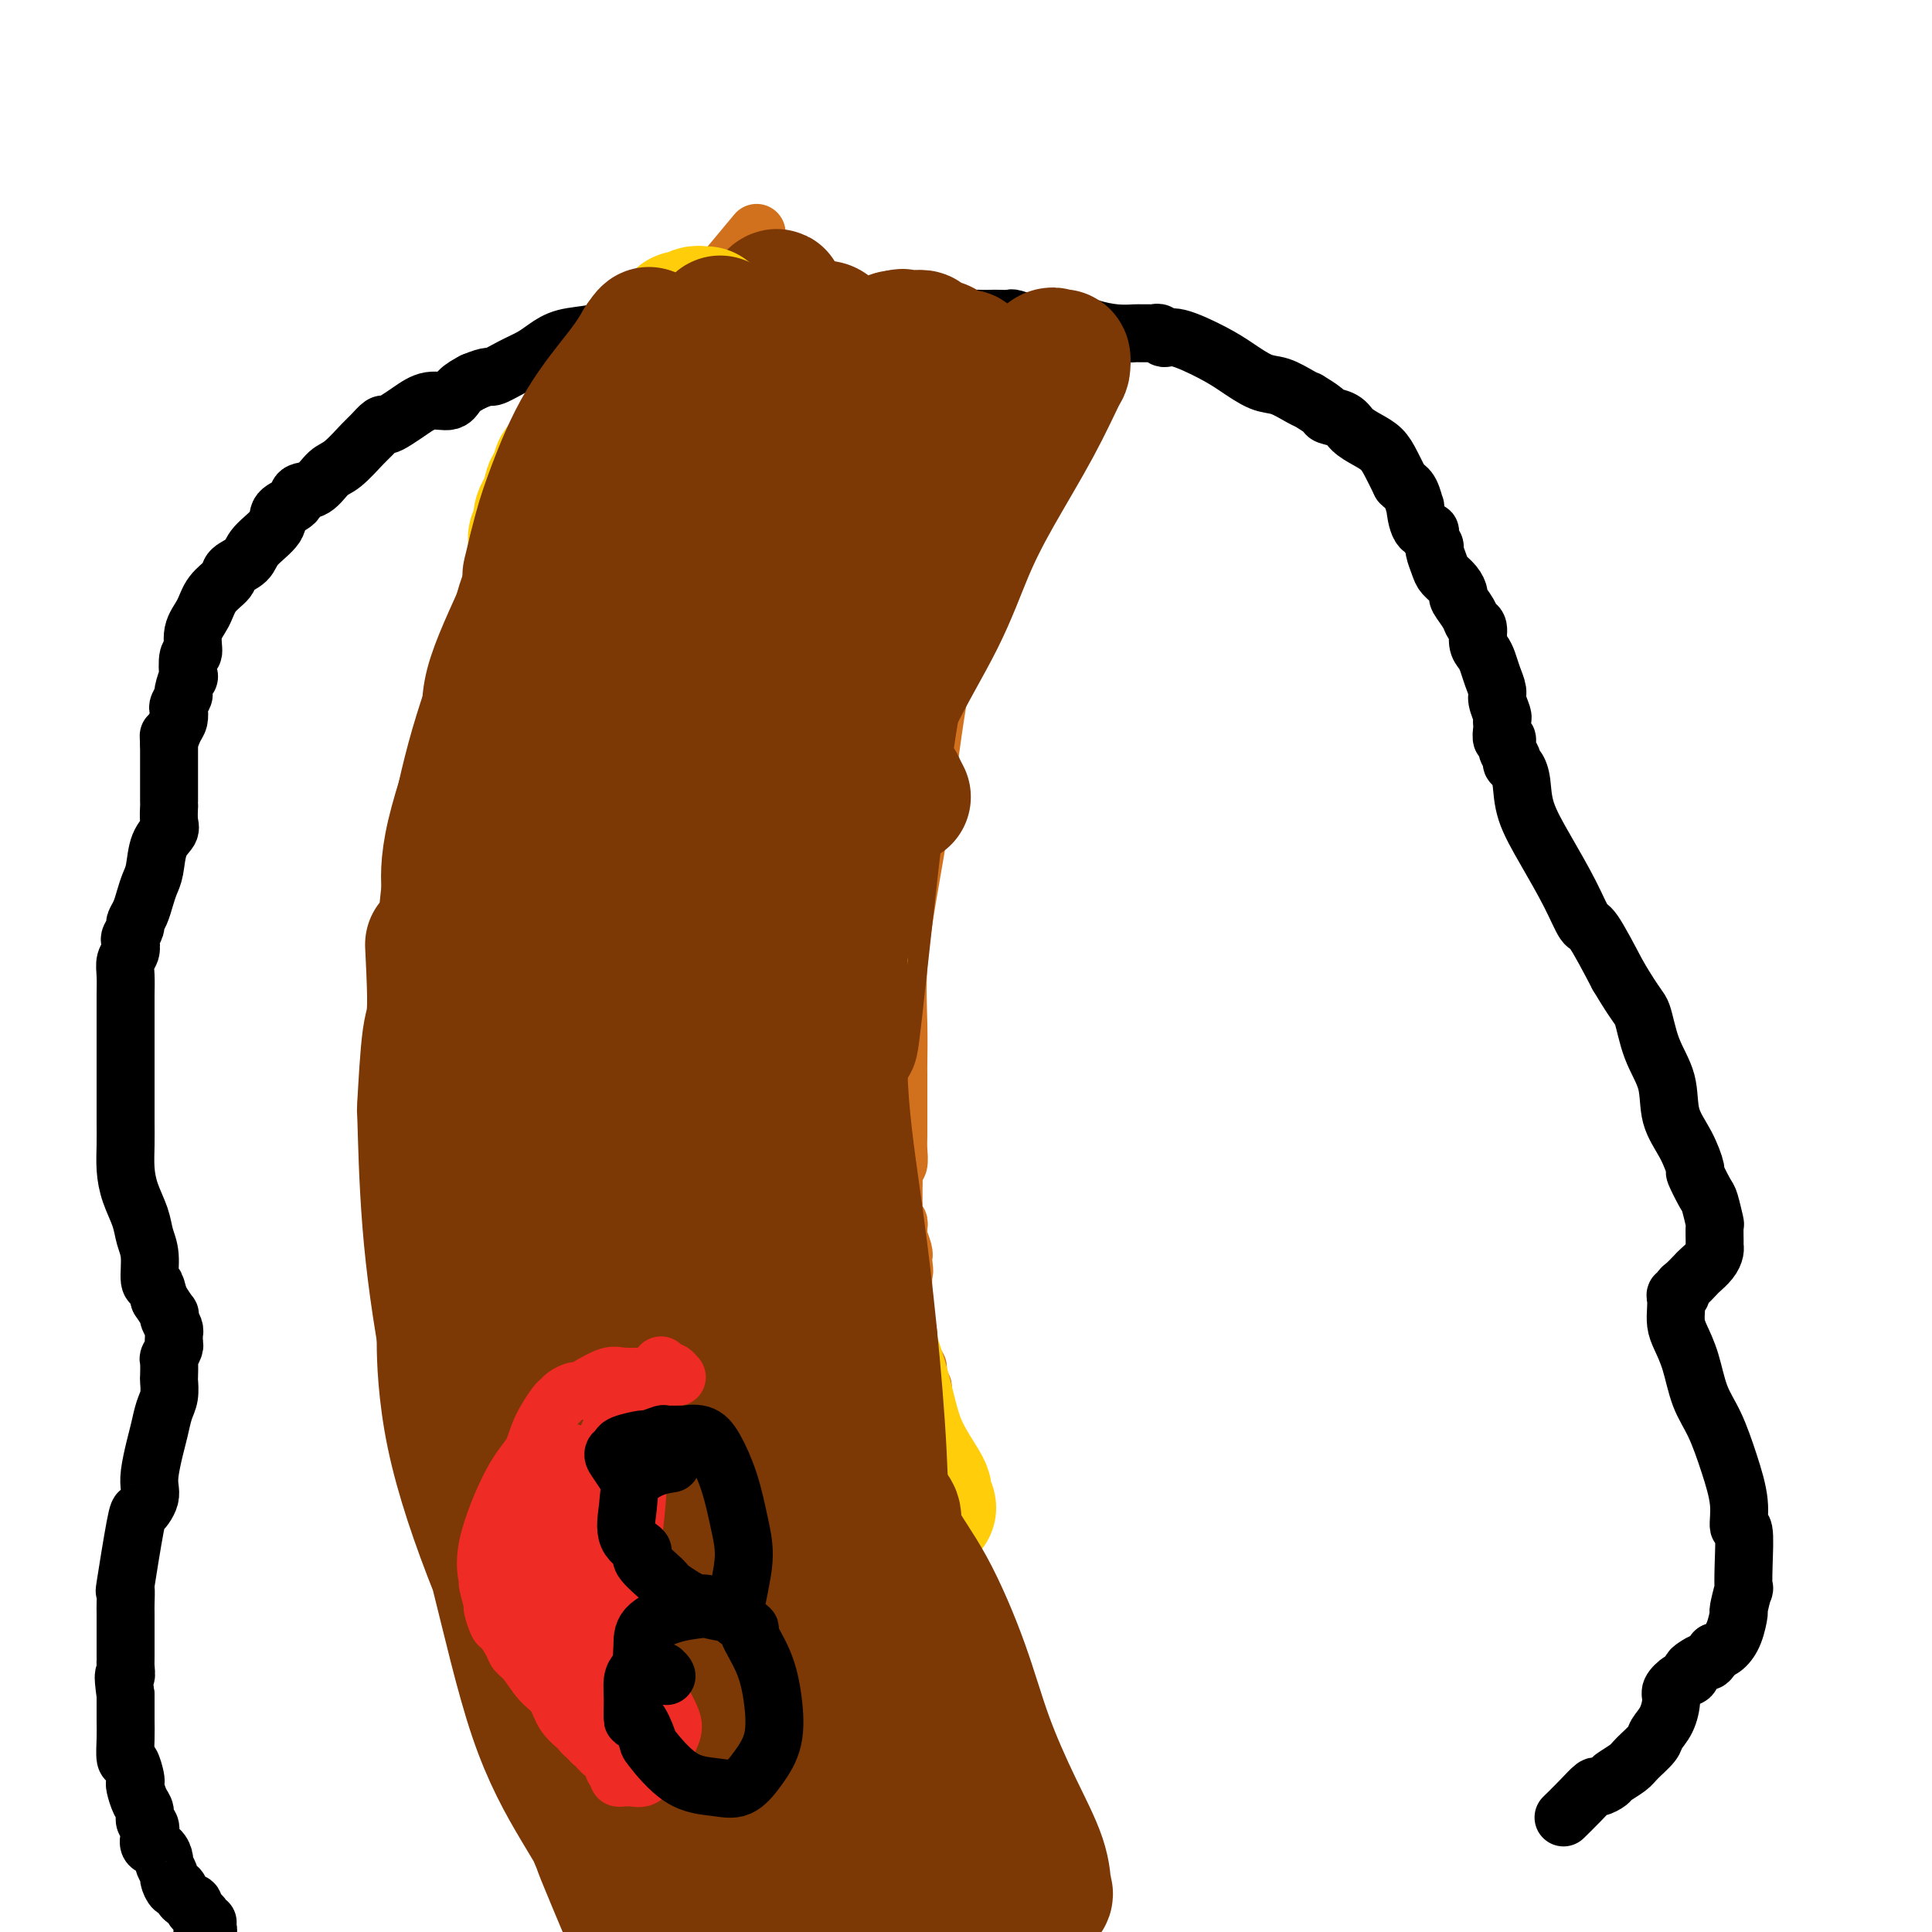 <svg viewBox='0 0 400 400' version='1.1' xmlns='http://www.w3.org/2000/svg' xmlns:xlink='http://www.w3.org/1999/xlink'><g fill='none' stroke='#000000' stroke-width='12' stroke-linecap='round' stroke-linejoin='round'><path d='M43,398c-0.030,0.316 -0.061,0.632 0,1c0.061,0.368 0.213,0.789 0,1c-0.213,0.211 -0.792,0.211 -1,0c-0.208,-0.211 -0.046,-0.634 0,-1c0.046,-0.366 -0.024,-0.676 0,-1c0.024,-0.324 0.143,-0.663 0,-1c-0.143,-0.337 -0.549,-0.673 -1,-1c-0.451,-0.327 -0.947,-0.646 -1,-1c-0.053,-0.354 0.335,-0.743 0,-1c-0.335,-0.257 -1.395,-0.382 -2,-1c-0.605,-0.618 -0.754,-1.728 -1,-2c-0.246,-0.272 -0.587,0.293 -1,0c-0.413,-0.293 -0.897,-1.444 -1,-2c-0.103,-0.556 0.175,-0.515 0,-1c-0.175,-0.485 -0.804,-1.495 -1,-2c-0.196,-0.505 0.039,-0.507 0,-1c-0.039,-0.493 -0.354,-1.479 -1,-2c-0.646,-0.521 -1.622,-0.577 -2,-1c-0.378,-0.423 -0.157,-1.214 0,-2c0.157,-0.786 0.248,-1.566 0,-2c-0.248,-0.434 -0.837,-0.523 -1,-1c-0.163,-0.477 0.101,-1.344 0,-2c-0.101,-0.656 -0.566,-1.101 -1,-2c-0.434,-0.899 -0.838,-2.252 -1,-3c-0.162,-0.748 -0.082,-0.892 0,-1c0.082,-0.108 0.166,-0.180 0,-1c-0.166,-0.820 -0.580,-2.388 -1,-3c-0.420,-0.612 -0.844,-0.267 -1,-1c-0.156,-0.733 -0.042,-2.543 0,-4c0.042,-1.457 0.012,-2.559 0,-4c-0.012,-1.441 -0.006,-3.220 0,-5'/><path d='M26,351c-0.774,-5.594 -0.207,-4.078 0,-4c0.207,0.078 0.056,-1.283 0,-2c-0.056,-0.717 -0.015,-0.792 0,-1c0.015,-0.208 0.004,-0.549 0,-1c-0.004,-0.451 -0.001,-1.011 0,-2c0.001,-0.989 0.001,-2.408 0,-3c-0.001,-0.592 -0.002,-0.358 0,-1c0.002,-0.642 0.007,-2.162 0,-3c-0.007,-0.838 -0.027,-0.994 0,-2c0.027,-1.006 0.101,-2.860 0,-3c-0.101,-0.140 -0.377,1.435 0,-1c0.377,-2.435 1.408,-8.879 2,-12c0.592,-3.121 0.746,-2.920 1,-3c0.254,-0.080 0.607,-0.440 1,-1c0.393,-0.560 0.826,-1.321 1,-2c0.174,-0.679 0.088,-1.277 0,-2c-0.088,-0.723 -0.177,-1.571 0,-3c0.177,-1.429 0.622,-3.438 1,-5c0.378,-1.562 0.690,-2.679 1,-4c0.310,-1.321 0.619,-2.848 1,-4c0.381,-1.152 0.833,-1.929 1,-3c0.167,-1.071 0.049,-2.437 0,-3c-0.049,-0.563 -0.027,-0.322 0,-1c0.027,-0.678 0.060,-2.275 0,-3c-0.060,-0.725 -0.212,-0.576 0,-1c0.212,-0.424 0.789,-1.419 1,-2c0.211,-0.581 0.058,-0.746 0,-1c-0.058,-0.254 -0.019,-0.596 0,-1c0.019,-0.404 0.019,-0.869 0,-1c-0.019,-0.131 -0.056,0.072 0,0c0.056,-0.072 0.206,-0.420 0,-1c-0.206,-0.580 -0.766,-1.393 -1,-2c-0.234,-0.607 -0.140,-1.010 0,-1c0.140,0.010 0.326,0.431 0,0c-0.326,-0.431 -1.163,-1.716 -2,-3'/><path d='M33,269c-0.626,-2.233 -0.692,-2.816 -1,-3c-0.308,-0.184 -0.860,0.031 -1,-1c-0.140,-1.031 0.130,-3.306 0,-5c-0.130,-1.694 -0.662,-2.805 -1,-4c-0.338,-1.195 -0.483,-2.475 -1,-4c-0.517,-1.525 -1.407,-3.296 -2,-5c-0.593,-1.704 -0.891,-3.343 -1,-5c-0.109,-1.657 -0.029,-3.333 0,-5c0.029,-1.667 0.008,-3.327 0,-5c-0.008,-1.673 -0.002,-3.360 0,-4c0.002,-0.640 0.000,-0.232 0,-2c-0.000,-1.768 0.000,-5.712 0,-8c-0.000,-2.288 -0.001,-2.920 0,-4c0.001,-1.080 0.004,-2.607 0,-4c-0.004,-1.393 -0.015,-2.654 0,-4c0.015,-1.346 0.055,-2.779 0,-4c-0.055,-1.221 -0.207,-2.229 0,-3c0.207,-0.771 0.773,-1.305 1,-2c0.227,-0.695 0.116,-1.550 0,-2c-0.116,-0.450 -0.238,-0.493 0,-1c0.238,-0.507 0.837,-1.476 1,-2c0.163,-0.524 -0.111,-0.603 0,-1c0.111,-0.397 0.606,-1.114 1,-2c0.394,-0.886 0.688,-1.943 1,-3c0.312,-1.057 0.644,-2.116 1,-3c0.356,-0.884 0.736,-1.593 1,-3c0.264,-1.407 0.410,-3.511 1,-5c0.590,-1.489 1.622,-2.364 2,-3c0.378,-0.636 0.101,-1.033 0,-2c-0.101,-0.967 -0.027,-2.506 0,-3c0.027,-0.494 0.007,0.055 0,0c-0.007,-0.055 -0.002,-0.716 0,-1c0.002,-0.284 0.001,-0.193 0,-1c-0.001,-0.807 -0.000,-2.513 0,-3c0.000,-0.487 0.000,0.245 0,0c-0.000,-0.245 -0.000,-1.468 0,-2c0.000,-0.532 0.000,-0.374 0,-1c-0.000,-0.626 -0.000,-2.036 0,-3c0.000,-0.964 0.000,-1.482 0,-2'/><path d='M35,154c-0.045,-2.914 -0.157,-1.199 0,-1c0.157,0.199 0.582,-1.117 1,-2c0.418,-0.883 0.829,-1.333 1,-2c0.171,-0.667 0.102,-1.550 0,-2c-0.102,-0.450 -0.237,-0.467 0,-1c0.237,-0.533 0.847,-1.583 1,-2c0.153,-0.417 -0.151,-0.199 0,-1c0.151,-0.801 0.757,-2.619 1,-3c0.243,-0.381 0.124,0.674 0,0c-0.124,-0.674 -0.253,-3.079 0,-4c0.253,-0.921 0.888,-0.358 1,-1c0.112,-0.642 -0.298,-2.490 0,-4c0.298,-1.510 1.306,-2.683 2,-4c0.694,-1.317 1.076,-2.778 2,-4c0.924,-1.222 2.392,-2.207 3,-3c0.608,-0.793 0.356,-1.396 1,-2c0.644,-0.604 2.183,-1.211 3,-2c0.817,-0.789 0.910,-1.760 2,-3c1.090,-1.240 3.177,-2.750 4,-4c0.823,-1.250 0.384,-2.240 1,-3c0.616,-0.760 2.288,-1.290 3,-2c0.712,-0.710 0.463,-1.601 1,-2c0.537,-0.399 1.859,-0.305 3,-1c1.141,-0.695 2.103,-2.180 3,-3c0.897,-0.820 1.731,-0.976 3,-2c1.269,-1.024 2.972,-2.918 4,-4c1.028,-1.082 1.380,-1.353 2,-2c0.620,-0.647 1.508,-1.670 2,-2c0.492,-0.330 0.586,0.032 1,0c0.414,-0.032 1.146,-0.459 2,-1c0.854,-0.541 1.831,-1.195 3,-2c1.169,-0.805 2.530,-1.762 4,-2c1.470,-0.238 3.050,0.244 4,0c0.950,-0.244 1.272,-1.212 2,-2c0.728,-0.788 1.864,-1.394 3,-2'/><path d='M98,79c3.658,-1.523 3.302,-0.832 4,-1c0.698,-0.168 2.450,-1.196 4,-2c1.550,-0.804 2.897,-1.384 4,-2c1.103,-0.616 1.961,-1.269 3,-2c1.039,-0.731 2.258,-1.540 4,-2c1.742,-0.460 4.009,-0.572 6,-1c1.991,-0.428 3.708,-1.171 5,-2c1.292,-0.829 2.158,-1.742 3,-2c0.842,-0.258 1.660,0.141 2,0c0.340,-0.141 0.201,-0.822 1,-1c0.799,-0.178 2.536,0.148 3,0c0.464,-0.148 -0.347,-0.771 0,-1c0.347,-0.229 1.850,-0.065 3,0c1.150,0.065 1.946,0.032 3,0c1.054,-0.032 2.365,-0.062 3,0c0.635,0.062 0.594,0.216 1,0c0.406,-0.216 1.260,-0.804 2,-1c0.740,-0.196 1.367,-0.001 2,0c0.633,0.001 1.271,-0.192 2,0c0.729,0.192 1.548,0.769 3,1c1.452,0.231 3.536,0.114 4,0c0.464,-0.114 -0.694,-0.227 0,0c0.694,0.227 3.238,0.793 4,1c0.762,0.207 -0.260,0.055 0,0c0.260,-0.055 1.802,-0.015 3,0c1.198,0.015 2.053,0.003 3,0c0.947,-0.003 1.986,0.003 3,0c1.014,-0.003 2.001,-0.015 3,0c0.999,0.015 2.009,0.057 3,0c0.991,-0.057 1.963,-0.212 3,0c1.037,0.212 2.140,0.792 3,1c0.860,0.208 1.478,0.046 2,0c0.522,-0.046 0.948,0.026 2,0c1.052,-0.026 2.729,-0.150 4,0c1.271,0.150 2.135,0.575 3,1'/><path d='M196,66c9.413,0.464 4.946,0.125 4,0c-0.946,-0.125 1.628,-0.034 3,0c1.372,0.034 1.542,0.013 2,0c0.458,-0.013 1.205,-0.018 2,0c0.795,0.018 1.637,0.057 2,0c0.363,-0.057 0.248,-0.211 1,0c0.752,0.211 2.370,0.789 3,1c0.630,0.211 0.272,0.057 1,0c0.728,-0.057 2.540,-0.016 3,0c0.460,0.016 -0.434,0.007 0,0c0.434,-0.007 2.194,-0.012 3,0c0.806,0.012 0.658,0.042 1,0c0.342,-0.042 1.176,-0.155 2,0c0.824,0.155 1.639,0.577 3,1c1.361,0.423 3.268,0.846 5,1c1.732,0.154 3.290,0.040 4,0c0.710,-0.040 0.571,-0.006 1,0c0.429,0.006 1.427,-0.015 2,0c0.573,0.015 0.722,0.066 1,0c0.278,-0.066 0.684,-0.248 1,0c0.316,0.248 0.541,0.925 1,1c0.459,0.075 1.150,-0.451 3,0c1.850,0.451 4.859,1.878 7,3c2.141,1.122 3.416,1.937 5,3c1.584,1.063 3.479,2.374 5,3c1.521,0.626 2.667,0.567 4,1c1.333,0.433 2.852,1.359 4,2c1.148,0.641 1.925,0.997 2,1c0.075,0.003 -0.553,-0.347 0,0c0.553,0.347 2.286,1.391 3,2c0.714,0.609 0.407,0.781 1,1c0.593,0.219 2.084,0.483 3,1c0.916,0.517 1.256,1.285 2,2c0.744,0.715 1.890,1.377 3,2c1.110,0.623 2.183,1.206 3,2c0.817,0.794 1.376,1.798 2,3c0.624,1.202 1.312,2.601 2,4'/><path d='M290,100c2.039,2.230 1.136,1.305 1,1c-0.136,-0.305 0.493,0.009 1,1c0.507,0.991 0.891,2.660 1,3c0.109,0.340 -0.058,-0.648 0,0c0.058,0.648 0.340,2.931 1,4c0.660,1.069 1.697,0.923 2,1c0.303,0.077 -0.127,0.377 0,1c0.127,0.623 0.811,1.570 1,2c0.189,0.430 -0.117,0.343 0,1c0.117,0.657 0.656,2.058 1,3c0.344,0.942 0.491,1.425 1,2c0.509,0.575 1.379,1.244 2,2c0.621,0.756 0.994,1.601 1,2c0.006,0.399 -0.353,0.351 0,1c0.353,0.649 1.418,1.994 2,3c0.582,1.006 0.681,1.672 1,2c0.319,0.328 0.859,0.317 1,1c0.141,0.683 -0.116,2.060 0,3c0.116,0.940 0.604,1.444 1,2c0.396,0.556 0.698,1.165 1,2c0.302,0.835 0.603,1.897 1,3c0.397,1.103 0.891,2.246 1,3c0.109,0.754 -0.167,1.118 0,2c0.167,0.882 0.776,2.283 1,3c0.224,0.717 0.064,0.751 0,1c-0.064,0.249 -0.032,0.714 0,1c0.032,0.286 0.065,0.395 0,1c-0.065,0.605 -0.228,1.706 0,2c0.228,0.294 0.849,-0.221 1,0c0.151,0.221 -0.166,1.176 0,2c0.166,0.824 0.816,1.516 1,2c0.184,0.484 -0.098,0.762 0,1c0.098,0.238 0.574,0.438 1,1c0.426,0.562 0.800,1.486 1,3c0.200,1.514 0.225,3.618 1,6c0.775,2.382 2.299,5.042 4,8c1.701,2.958 3.580,6.216 5,9c1.420,2.784 2.382,5.096 3,6c0.618,0.904 0.891,0.401 2,2c1.109,1.599 3.055,5.299 5,9'/><path d='M335,202c3.998,6.736 4.492,6.575 5,8c0.508,1.425 1.030,4.435 2,7c0.970,2.565 2.388,4.683 3,7c0.612,2.317 0.420,4.831 1,7c0.580,2.169 1.934,3.993 3,6c1.066,2.007 1.845,4.199 2,5c0.155,0.801 -0.312,0.212 0,1c0.312,0.788 1.404,2.954 2,4c0.596,1.046 0.695,0.973 1,2c0.305,1.027 0.814,3.153 1,4c0.186,0.847 0.048,0.415 0,1c-0.048,0.585 -0.006,2.188 0,3c0.006,0.812 -0.025,0.832 0,1c0.025,0.168 0.105,0.483 0,1c-0.105,0.517 -0.396,1.238 -1,2c-0.604,0.762 -1.520,1.567 -2,2c-0.480,0.433 -0.525,0.494 -1,1c-0.475,0.506 -1.381,1.459 -2,2c-0.619,0.541 -0.950,0.672 -1,1c-0.050,0.328 0.182,0.854 0,1c-0.182,0.146 -0.779,-0.086 -1,0c-0.221,0.086 -0.067,0.491 0,1c0.067,0.509 0.048,1.121 0,2c-0.048,0.879 -0.123,2.024 0,3c0.123,0.976 0.445,1.784 1,3c0.555,1.216 1.344,2.841 2,5c0.656,2.159 1.180,4.853 2,7c0.820,2.147 1.936,3.747 3,6c1.064,2.253 2.075,5.161 3,8c0.925,2.839 1.764,5.610 2,8c0.236,2.390 -0.132,4.398 0,5c0.132,0.602 0.763,-0.202 1,1c0.237,1.202 0.078,4.410 0,7c-0.078,2.590 -0.076,4.563 0,5c0.076,0.437 0.225,-0.661 0,0c-0.225,0.661 -0.823,3.080 -1,4c-0.177,0.920 0.066,0.339 0,1c-0.066,0.661 -0.441,2.563 -1,4c-0.559,1.437 -1.303,2.411 -2,3c-0.697,0.589 -1.349,0.795 -2,1'/><path d='M355,342c-1.278,2.416 -1.472,1.956 -2,2c-0.528,0.044 -1.389,0.593 -2,1c-0.611,0.407 -0.972,0.674 -1,1c-0.028,0.326 0.278,0.713 0,1c-0.278,0.287 -1.139,0.476 -2,1c-0.861,0.524 -1.720,1.385 -2,2c-0.280,0.615 0.020,0.984 0,2c-0.020,1.016 -0.360,2.681 -1,4c-0.640,1.319 -1.580,2.294 -2,3c-0.420,0.706 -0.321,1.144 -1,2c-0.679,0.856 -2.137,2.128 -3,3c-0.863,0.872 -1.133,1.342 -2,2c-0.867,0.658 -2.332,1.505 -3,2c-0.668,0.495 -0.540,0.637 -1,1c-0.460,0.363 -1.507,0.945 -2,1c-0.493,0.055 -0.431,-0.418 -1,0c-0.569,0.418 -1.769,1.728 -3,3c-1.231,1.272 -2.495,2.506 -3,3c-0.505,0.494 -0.253,0.247 0,0'/></g>
<g fill='none' stroke='#D2711D' stroke-width='12' stroke-linecap='round' stroke-linejoin='round'><path d='M140,392c0.008,-0.446 0.016,-0.893 0,-1c-0.016,-0.107 -0.057,0.125 0,0c0.057,-0.125 0.212,-0.605 0,-1c-0.212,-0.395 -0.792,-0.703 -1,-1c-0.208,-0.297 -0.046,-0.581 0,-1c0.046,-0.419 -0.025,-0.971 0,-2c0.025,-1.029 0.147,-2.536 0,-4c-0.147,-1.464 -0.564,-2.887 -1,-5c-0.436,-2.113 -0.890,-4.916 -1,-7c-0.110,-2.084 0.124,-3.448 0,-5c-0.124,-1.552 -0.607,-3.292 -1,-5c-0.393,-1.708 -0.697,-3.385 -1,-4c-0.303,-0.615 -0.606,-0.167 -1,-1c-0.394,-0.833 -0.879,-2.948 -1,-5c-0.121,-2.052 0.123,-4.040 0,-6c-0.123,-1.960 -0.611,-3.893 -1,-6c-0.389,-2.107 -0.679,-4.387 -1,-7c-0.321,-2.613 -0.675,-5.557 -1,-9c-0.325,-3.443 -0.623,-7.384 -1,-12c-0.377,-4.616 -0.833,-9.907 -1,-15c-0.167,-5.093 -0.046,-9.987 0,-12c0.046,-2.013 0.016,-1.144 0,-4c-0.016,-2.856 -0.019,-9.438 0,-12c0.019,-2.562 0.061,-1.104 0,-4c-0.061,-2.896 -0.225,-10.147 0,-16c0.225,-5.853 0.838,-10.308 1,-12c0.162,-1.692 -0.128,-0.622 0,-3c0.128,-2.378 0.673,-8.204 1,-12c0.327,-3.796 0.434,-5.560 1,-7c0.566,-1.440 1.590,-2.554 2,-3c0.410,-0.446 0.205,-0.223 0,0'/><path d='M208,392c-0.030,0.428 -0.061,0.857 0,1c0.061,0.143 0.212,0.001 0,0c-0.212,-0.001 -0.789,0.140 -1,0c-0.211,-0.140 -0.057,-0.562 0,-1c0.057,-0.438 0.016,-0.891 0,-1c-0.016,-0.109 -0.008,0.126 0,0c0.008,-0.126 0.016,-0.611 0,-1c-0.016,-0.389 -0.057,-0.681 0,-1c0.057,-0.319 0.212,-0.667 0,-1c-0.212,-0.333 -0.793,-0.653 -1,-1c-0.207,-0.347 -0.041,-0.723 0,-1c0.041,-0.277 -0.042,-0.455 0,-1c0.042,-0.545 0.208,-1.457 0,-2c-0.208,-0.543 -0.792,-0.716 -1,-1c-0.208,-0.284 -0.042,-0.681 0,-1c0.042,-0.319 -0.042,-0.562 0,-1c0.042,-0.438 0.208,-1.070 0,-2c-0.208,-0.930 -0.792,-2.159 -1,-3c-0.208,-0.841 -0.041,-1.295 0,-2c0.041,-0.705 -0.045,-1.660 0,-3c0.045,-1.340 0.219,-3.066 0,-4c-0.219,-0.934 -0.833,-1.077 -1,-2c-0.167,-0.923 0.113,-2.627 0,-4c-0.113,-1.373 -0.619,-2.414 -1,-4c-0.381,-1.586 -0.636,-3.718 -1,-5c-0.364,-1.282 -0.836,-1.714 -1,-2c-0.164,-0.286 -0.019,-0.425 0,-1c0.019,-0.575 -0.086,-1.585 0,-2c0.086,-0.415 0.363,-0.235 0,-1c-0.363,-0.765 -1.367,-2.475 -2,-4c-0.633,-1.525 -0.895,-2.864 -1,-4c-0.105,-1.136 -0.052,-2.068 0,-3'/><path d='M197,334c-1.657,-9.761 -0.299,-5.163 0,-4c0.299,1.163 -0.459,-1.111 -1,-3c-0.541,-1.889 -0.863,-3.395 -1,-5c-0.137,-1.605 -0.090,-3.309 0,-4c0.090,-0.691 0.221,-0.368 0,-1c-0.221,-0.632 -0.794,-2.218 -1,-3c-0.206,-0.782 -0.044,-0.761 0,-1c0.044,-0.239 -0.031,-0.737 0,-1c0.031,-0.263 0.166,-0.289 0,-1c-0.166,-0.711 -0.633,-2.105 -1,-3c-0.367,-0.895 -0.634,-1.289 -1,-2c-0.366,-0.711 -0.830,-1.737 -1,-3c-0.170,-1.263 -0.046,-2.763 0,-4c0.046,-1.237 0.012,-2.210 0,-3c-0.012,-0.790 -0.004,-1.395 0,-2c0.004,-0.605 0.002,-1.208 0,-2c-0.002,-0.792 -0.005,-1.773 0,-2c0.005,-0.227 0.016,0.299 0,0c-0.016,-0.299 -0.061,-1.424 0,-2c0.061,-0.576 0.228,-0.602 0,-1c-0.228,-0.398 -0.849,-1.168 -1,-2c-0.151,-0.832 0.170,-1.728 0,-2c-0.170,-0.272 -0.830,0.079 -1,0c-0.170,-0.079 0.152,-0.588 0,-1c-0.152,-0.412 -0.776,-0.725 -1,-1c-0.224,-0.275 -0.046,-0.511 0,-1c0.046,-0.489 -0.040,-1.232 0,-2c0.040,-0.768 0.207,-1.561 0,-2c-0.207,-0.439 -0.788,-0.522 -1,-1c-0.212,-0.478 -0.057,-1.350 0,-2c0.057,-0.650 0.015,-1.077 0,-2c-0.015,-0.923 -0.004,-2.341 0,-3c0.004,-0.659 0.001,-0.558 0,-1c-0.001,-0.442 -0.000,-1.427 0,-2c0.000,-0.573 0.000,-0.735 0,-1c-0.000,-0.265 -0.000,-0.632 0,-1'/><path d='M187,263c-1.548,-11.165 -0.419,-3.576 0,-1c0.419,2.576 0.126,0.141 0,-1c-0.126,-1.141 -0.087,-0.988 0,-1c0.087,-0.012 0.220,-0.188 0,-1c-0.220,-0.812 -0.795,-2.258 -1,-3c-0.205,-0.742 -0.041,-0.780 0,-1c0.041,-0.220 -0.042,-0.622 0,-1c0.042,-0.378 0.207,-0.731 0,-1c-0.207,-0.269 -0.788,-0.453 -1,-1c-0.212,-0.547 -0.057,-1.455 0,-2c0.057,-0.545 0.016,-0.726 0,-1c-0.016,-0.274 -0.005,-0.641 0,-1c0.005,-0.359 0.005,-0.710 0,-1c-0.005,-0.290 -0.015,-0.517 0,-1c0.015,-0.483 0.057,-1.220 0,-2c-0.057,-0.780 -0.211,-1.604 0,-2c0.211,-0.396 0.789,-0.365 1,-1c0.211,-0.635 0.057,-1.936 0,-3c-0.057,-1.064 -0.015,-1.889 0,-3c0.015,-1.111 0.004,-2.506 0,-3c-0.004,-0.494 -0.001,-0.087 0,-1c0.001,-0.913 -0.001,-3.147 0,-5c0.001,-1.853 0.005,-3.327 0,-4c-0.005,-0.673 -0.020,-0.546 0,-2c0.020,-1.454 0.077,-4.490 0,-8c-0.077,-3.510 -0.286,-7.494 0,-12c0.286,-4.506 1.067,-9.532 2,-15c0.933,-5.468 2.019,-11.377 3,-18c0.981,-6.623 1.856,-13.960 3,-21c1.144,-7.040 2.555,-13.781 4,-21c1.445,-7.219 2.923,-14.914 4,-20c1.077,-5.086 1.751,-7.562 2,-9c0.249,-1.438 0.071,-1.840 0,-2c-0.071,-0.160 -0.036,-0.080 0,0'/><path d='M129,231c-0.423,-0.330 -0.845,-0.660 -1,-1c-0.155,-0.340 -0.041,-0.689 0,-1c0.041,-0.311 0.011,-0.583 0,-1c-0.011,-0.417 -0.003,-0.977 0,-2c0.003,-1.023 0.001,-2.508 0,-4c-0.001,-1.492 -0.001,-2.991 0,-4c0.001,-1.009 0.004,-1.527 0,-3c-0.004,-1.473 -0.014,-3.900 0,-5c0.014,-1.100 0.051,-0.873 0,-3c-0.051,-2.127 -0.190,-6.608 0,-10c0.190,-3.392 0.711,-5.693 1,-9c0.289,-3.307 0.348,-7.619 1,-12c0.652,-4.381 1.898,-8.832 3,-14c1.102,-5.168 2.061,-11.052 3,-17c0.939,-5.948 1.858,-11.960 3,-18c1.142,-6.040 2.508,-12.108 3,-18c0.492,-5.892 0.109,-11.609 0,-14c-0.109,-2.391 0.057,-1.458 1,-5c0.943,-3.542 2.663,-11.560 3,-15c0.337,-3.440 -0.711,-2.303 0,-5c0.711,-2.697 3.180,-9.228 4,-12c0.820,-2.772 -0.010,-1.785 1,-3c1.010,-1.215 3.860,-4.633 5,-6c1.140,-1.367 0.570,-0.684 0,0'/></g>
<g fill='none' stroke='#FFCD0A' stroke-width='12' stroke-linecap='round' stroke-linejoin='round'><path d='M158,360c0.006,0.331 0.013,0.662 0,1c-0.013,0.338 -0.045,0.682 0,1c0.045,0.318 0.169,0.609 0,1c-0.169,0.391 -0.630,0.883 -1,1c-0.370,0.117 -0.649,-0.140 -1,0c-0.351,0.140 -0.776,0.678 -1,1c-0.224,0.322 -0.248,0.427 -1,1c-0.752,0.573 -2.230,1.612 -3,2c-0.770,0.388 -0.830,0.124 -1,0c-0.170,-0.124 -0.450,-0.109 -1,0c-0.550,0.109 -1.368,0.310 -2,0c-0.632,-0.310 -1.076,-1.132 -2,-2c-0.924,-0.868 -2.327,-1.784 -3,-3c-0.673,-1.216 -0.614,-2.734 -1,-4c-0.386,-1.266 -1.216,-2.281 -2,-3c-0.784,-0.719 -1.521,-1.142 -2,-2c-0.479,-0.858 -0.699,-2.152 -1,-3c-0.301,-0.848 -0.684,-1.249 -1,-2c-0.316,-0.751 -0.565,-1.851 -1,-3c-0.435,-1.149 -1.055,-2.345 -1,-3c0.055,-0.655 0.784,-0.768 1,-1c0.216,-0.232 -0.082,-0.583 0,-1c0.082,-0.417 0.544,-0.901 1,-1c0.456,-0.099 0.907,0.186 1,0c0.093,-0.186 -0.171,-0.844 0,-1c0.171,-0.156 0.777,0.189 1,0c0.223,-0.189 0.064,-0.911 0,-1c-0.064,-0.089 -0.032,0.456 0,1'/><path d='M137,339c0.512,-1.084 0.291,-0.294 0,0c-0.291,0.294 -0.651,0.091 -1,0c-0.349,-0.091 -0.685,-0.070 -1,0c-0.315,0.070 -0.609,0.189 -1,0c-0.391,-0.189 -0.878,-0.688 -1,-1c-0.122,-0.312 0.121,-0.438 0,-1c-0.121,-0.562 -0.606,-1.559 -1,-2c-0.394,-0.441 -0.698,-0.326 -1,-1c-0.302,-0.674 -0.603,-2.138 -1,-3c-0.397,-0.862 -0.890,-1.121 -1,-2c-0.110,-0.879 0.164,-2.378 0,-3c-0.164,-0.622 -0.766,-0.368 -1,-1c-0.234,-0.632 -0.101,-2.149 0,-3c0.101,-0.851 0.170,-1.036 0,-2c-0.170,-0.964 -0.579,-2.708 -1,-4c-0.421,-1.292 -0.855,-2.131 -1,-3c-0.145,-0.869 -0.000,-1.767 0,-3c0.000,-1.233 -0.144,-2.802 0,-4c0.144,-1.198 0.578,-2.027 1,-3c0.422,-0.973 0.834,-2.092 1,-3c0.166,-0.908 0.086,-1.606 0,-2c-0.086,-0.394 -0.177,-0.486 0,-1c0.177,-0.514 0.624,-1.452 1,-2c0.376,-0.548 0.681,-0.706 1,-1c0.319,-0.294 0.652,-0.725 1,-1c0.348,-0.275 0.712,-0.396 1,-1c0.288,-0.604 0.501,-1.692 1,-2c0.499,-0.308 1.286,0.164 2,0c0.714,-0.164 1.357,-0.964 2,-2c0.643,-1.036 1.286,-2.309 2,-3c0.714,-0.691 1.500,-0.802 2,-1c0.500,-0.198 0.714,-0.485 1,-1c0.286,-0.515 0.643,-1.257 1,-2'/><path d='M143,281c2.416,-1.968 1.957,-0.388 2,0c0.043,0.388 0.590,-0.417 1,-1c0.410,-0.583 0.683,-0.945 1,-1c0.317,-0.055 0.677,0.197 1,0c0.323,-0.197 0.608,-0.841 1,-1c0.392,-0.159 0.890,0.169 1,0c0.110,-0.169 -0.169,-0.835 0,-1c0.169,-0.165 0.787,0.172 1,0c0.213,-0.172 0.020,-0.852 0,-1c-0.020,-0.148 0.131,0.236 0,0c-0.131,-0.236 -0.546,-1.091 -1,-2c-0.454,-0.909 -0.946,-1.873 -1,-2c-0.054,-0.127 0.332,0.581 0,0c-0.332,-0.581 -1.380,-2.452 -2,-4c-0.620,-1.548 -0.810,-2.774 -1,-4'/><path d='M146,264c-0.774,-2.205 -0.208,-1.718 0,-2c0.208,-0.282 0.059,-1.332 0,-2c-0.059,-0.668 -0.027,-0.952 0,-1c0.027,-0.048 0.050,0.142 0,0c-0.050,-0.142 -0.172,-0.616 0,-1c0.172,-0.384 0.638,-0.677 1,-1c0.362,-0.323 0.619,-0.675 1,-1c0.381,-0.325 0.887,-0.624 1,-1c0.113,-0.376 -0.166,-0.830 0,-1c0.166,-0.170 0.776,-0.058 1,0c0.224,0.058 0.060,0.061 0,0c-0.060,-0.061 -0.016,-0.187 0,0c0.016,0.187 0.004,0.685 0,1c-0.004,0.315 -0.001,0.445 0,1c0.001,0.555 0.000,1.536 0,2c-0.000,0.464 0.001,0.413 0,1c-0.001,0.587 -0.004,1.814 0,3c0.004,1.186 0.015,2.332 0,4c-0.015,1.668 -0.057,3.859 0,6c0.057,2.141 0.212,4.232 0,6c-0.212,1.768 -0.793,3.214 -1,4c-0.207,0.786 -0.041,0.911 0,2c0.041,1.089 -0.041,3.140 0,5c0.041,1.860 0.207,3.529 0,5c-0.207,1.471 -0.788,2.745 -1,4c-0.212,1.255 -0.057,2.492 0,4c0.057,1.508 0.016,3.288 0,5c-0.016,1.712 -0.008,3.356 0,5'/><path d='M148,312c-0.382,9.793 -0.838,5.775 -1,4c-0.162,-1.775 -0.029,-1.309 0,0c0.029,1.309 -0.045,3.460 0,4c0.045,0.540 0.208,-0.531 0,0c-0.208,0.531 -0.788,2.662 -1,4c-0.212,1.338 -0.057,1.881 0,3c0.057,1.119 0.015,2.815 0,4c-0.015,1.185 -0.004,1.860 0,3c0.004,1.140 0.001,2.746 0,4c-0.001,1.254 0.000,2.156 0,3c-0.000,0.844 -0.001,1.628 0,2c0.001,0.372 0.004,0.330 0,1c-0.004,0.670 -0.016,2.053 0,3c0.016,0.947 0.061,1.458 0,2c-0.061,0.542 -0.227,1.114 0,2c0.227,0.886 0.846,2.087 1,3c0.154,0.913 -0.156,1.537 0,2c0.156,0.463 0.778,0.764 1,1c0.222,0.236 0.044,0.407 0,1c-0.044,0.593 0.045,1.608 0,2c-0.045,0.392 -0.223,0.161 0,0c0.223,-0.161 0.848,-0.250 1,0c0.152,0.250 -0.170,0.841 0,1c0.170,0.159 0.830,-0.115 1,0c0.170,0.115 -0.150,0.618 0,1c0.150,0.382 0.771,0.641 1,1c0.229,0.359 0.065,0.817 0,1c-0.065,0.183 -0.033,0.092 0,0'/><path d='M151,364c0.833,2.167 0.417,1.083 0,0'/></g>
<g fill='none' stroke='#000000' stroke-width='12' stroke-linecap='round' stroke-linejoin='round'><path d='M155,351c-0.366,0.452 -0.733,0.904 -1,1c-0.267,0.096 -0.436,-0.164 -1,0c-0.564,0.164 -1.523,0.751 -1,1c0.523,0.249 2.527,0.160 3,0c0.473,-0.160 -0.585,-0.392 0,0c0.585,0.392 2.812,1.406 5,2c2.188,0.594 4.339,0.768 6,1c1.661,0.232 2.834,0.523 4,1c1.166,0.477 2.325,1.141 3,1c0.675,-0.141 0.867,-1.085 1,-2c0.133,-0.915 0.206,-1.800 0,-3c-0.206,-1.200 -0.692,-2.716 -2,-4c-1.308,-1.284 -3.439,-2.337 -4,-3c-0.561,-0.663 0.446,-0.937 0,-2c-0.446,-1.063 -2.347,-2.915 -3,-4c-0.653,-1.085 -0.058,-1.402 -1,-2c-0.942,-0.598 -3.422,-1.475 -4,-2c-0.578,-0.525 0.745,-0.696 0,-1c-0.745,-0.304 -3.559,-0.741 -5,-1c-1.441,-0.259 -1.510,-0.339 -2,0c-0.490,0.339 -1.400,1.098 -2,2c-0.600,0.902 -0.890,1.948 -1,3c-0.110,1.052 -0.040,2.110 0,3c0.040,0.890 0.051,1.612 0,2c-0.051,0.388 -0.164,0.444 0,1c0.164,0.556 0.604,1.613 1,2c0.396,0.387 0.747,0.104 1,0c0.253,-0.104 0.408,-0.028 1,0c0.592,0.028 1.621,0.007 2,0c0.379,-0.007 0.108,-0.002 0,0c-0.108,0.002 -0.054,0.001 0,0'/><path d='M160,314c-0.793,-0.006 -1.585,-0.013 -2,0c-0.415,0.013 -0.451,0.044 -1,0c-0.549,-0.044 -1.611,-0.163 -2,0c-0.389,0.163 -0.103,0.607 0,1c0.103,0.393 0.025,0.736 0,1c-0.025,0.264 0.004,0.451 0,1c-0.004,0.549 -0.042,1.460 0,2c0.042,0.540 0.164,0.709 1,1c0.836,0.291 2.387,0.705 3,1c0.613,0.295 0.287,0.471 1,1c0.713,0.529 2.464,1.411 4,2c1.536,0.589 2.856,0.884 4,1c1.144,0.116 2.110,0.052 3,0c0.890,-0.052 1.703,-0.093 2,-1c0.297,-0.907 0.076,-2.681 0,-4c-0.076,-1.319 -0.008,-2.183 0,-3c0.008,-0.817 -0.043,-1.587 0,-2c0.043,-0.413 0.180,-0.468 0,-1c-0.180,-0.532 -0.677,-1.542 -1,-2c-0.323,-0.458 -0.474,-0.363 -1,-1c-0.526,-0.637 -1.429,-2.006 -2,-3c-0.571,-0.994 -0.812,-1.613 -1,-2c-0.188,-0.387 -0.323,-0.543 -1,-1c-0.677,-0.457 -1.897,-1.217 -3,-2c-1.103,-0.783 -2.090,-1.589 -3,-2c-0.910,-0.411 -1.745,-0.426 -3,0c-1.255,0.426 -2.932,1.295 -4,2c-1.068,0.705 -1.527,1.247 -2,2c-0.473,0.753 -0.961,1.719 -1,2c-0.039,0.281 0.372,-0.121 1,0c0.628,0.121 1.475,0.764 2,1c0.525,0.236 0.728,0.063 1,0c0.272,-0.063 0.612,-0.017 1,0c0.388,0.017 0.825,0.005 1,0c0.175,-0.005 0.087,-0.002 0,0'/><path d='M160,271c0.061,-0.125 0.122,-0.251 0,0c-0.122,0.251 -0.427,0.877 -1,1c-0.573,0.123 -1.415,-0.258 -2,0c-0.585,0.258 -0.913,1.157 -1,2c-0.087,0.843 0.066,1.632 0,2c-0.066,0.368 -0.351,0.315 0,1c0.351,0.685 1.338,2.106 2,3c0.662,0.894 1.001,1.259 2,2c0.999,0.741 2.660,1.858 4,3c1.340,1.142 2.361,2.308 3,3c0.639,0.692 0.897,0.911 2,1c1.103,0.089 3.050,0.050 4,0c0.950,-0.050 0.902,-0.110 1,0c0.098,0.110 0.342,0.389 1,0c0.658,-0.389 1.731,-1.448 2,-2c0.269,-0.552 -0.267,-0.597 0,-1c0.267,-0.403 1.337,-1.164 2,-2c0.663,-0.836 0.919,-1.745 1,-3c0.081,-1.255 -0.011,-2.854 0,-4c0.011,-1.146 0.127,-1.840 0,-3c-0.127,-1.160 -0.498,-2.787 -1,-4c-0.502,-1.213 -1.136,-2.013 -2,-3c-0.864,-0.987 -1.957,-2.160 -3,-3c-1.043,-0.840 -2.037,-1.348 -3,-2c-0.963,-0.652 -1.897,-1.449 -3,-2c-1.103,-0.551 -2.376,-0.857 -3,-1c-0.624,-0.143 -0.601,-0.124 -1,0c-0.399,0.124 -1.221,0.354 -2,1c-0.779,0.646 -1.517,1.707 -2,3c-0.483,1.293 -0.712,2.819 -1,4c-0.288,1.181 -0.634,2.018 -1,3c-0.366,0.982 -0.752,2.111 -1,3c-0.248,0.889 -0.356,1.540 0,2c0.356,0.460 1.178,0.730 2,1'/><path d='M159,276c0.238,2.012 1.333,0.542 2,0c0.667,-0.542 0.905,-0.155 1,0c0.095,0.155 0.048,0.077 0,0'/></g>
<g fill='none' stroke='#7C3805' stroke-width='12' stroke-linecap='round' stroke-linejoin='round'><path d='M144,393c-0.763,0.409 -1.526,0.818 -2,1c-0.474,0.182 -0.659,0.137 -1,0c-0.341,-0.137 -0.837,-0.366 -1,-1c-0.163,-0.634 0.005,-1.674 0,-2c-0.005,-0.326 -0.185,0.060 0,0c0.185,-0.060 0.736,-0.566 1,-1c0.264,-0.434 0.243,-0.796 1,-1c0.757,-0.204 2.292,-0.250 3,0c0.708,0.250 0.588,0.796 1,1c0.412,0.204 1.354,0.065 2,0c0.646,-0.065 0.994,-0.055 1,0c0.006,0.055 -0.329,0.155 -1,0c-0.671,-0.155 -1.676,-0.564 -2,-1c-0.324,-0.436 0.034,-0.898 0,-1c-0.034,-0.102 -0.459,0.158 -1,0c-0.541,-0.158 -1.197,-0.733 -1,-1c0.197,-0.267 1.246,-0.225 2,0c0.754,0.225 1.214,0.635 2,1c0.786,0.365 1.899,0.686 3,1c1.101,0.314 2.189,0.623 3,1c0.811,0.377 1.344,0.823 2,1c0.656,0.177 1.436,0.084 2,0c0.564,-0.084 0.911,-0.159 1,0c0.089,0.159 -0.081,0.554 -1,0c-0.919,-0.554 -2.586,-2.056 -4,-3c-1.414,-0.944 -2.573,-1.331 -4,-2c-1.427,-0.669 -3.122,-1.620 -4,-2c-0.878,-0.380 -0.939,-0.190 -1,0'/><path d='M145,384c-1.849,-0.942 0.030,0.203 1,1c0.970,0.797 1.033,1.247 2,2c0.967,0.753 2.839,1.809 5,3c2.161,1.191 4.610,2.515 7,4c2.390,1.485 4.721,3.130 6,4c1.279,0.870 1.504,0.967 2,1c0.496,0.033 1.261,0.004 2,0c0.739,-0.004 1.452,0.018 2,0c0.548,-0.018 0.929,-0.075 1,0c0.071,0.075 -0.170,0.283 -1,0c-0.830,-0.283 -2.249,-1.056 -4,-2c-1.751,-0.944 -3.833,-2.058 -6,-3c-2.167,-0.942 -4.418,-1.712 -7,-3c-2.582,-1.288 -5.493,-3.094 -7,-4c-1.507,-0.906 -1.608,-0.913 -2,-1c-0.392,-0.087 -1.074,-0.253 -1,0c0.074,0.253 0.903,0.924 1,1c0.097,0.076 -0.538,-0.442 0,0c0.538,0.442 2.250,1.845 4,3c1.750,1.155 3.537,2.060 6,3c2.463,0.940 5.602,1.913 8,3c2.398,1.087 4.053,2.288 6,3c1.947,0.712 4.184,0.933 6,1c1.816,0.067 3.211,-0.022 4,0c0.789,0.022 0.973,0.154 1,0c0.027,-0.154 -0.102,-0.596 -1,-1c-0.898,-0.404 -2.564,-0.771 -3,-1c-0.436,-0.229 0.357,-0.319 -1,-1c-1.357,-0.681 -4.865,-1.953 -7,-3c-2.135,-1.047 -2.896,-1.871 -5,-3c-2.104,-1.129 -5.552,-2.565 -9,-4'/><path d='M155,387c-4.923,-2.241 -4.730,-1.343 -5,-1c-0.270,0.343 -1.003,0.132 -1,0c0.003,-0.132 0.741,-0.185 1,0c0.259,0.185 0.038,0.607 1,1c0.962,0.393 3.107,0.757 4,1c0.893,0.243 0.533,0.365 2,1c1.467,0.635 4.761,1.783 6,2c1.239,0.217 0.425,-0.499 2,0c1.575,0.499 5.541,2.211 7,3c1.459,0.789 0.413,0.654 2,1c1.587,0.346 5.806,1.173 9,2c3.194,0.827 5.361,1.653 7,2c1.639,0.347 2.750,0.214 3,0c0.250,-0.214 -0.362,-0.510 -1,-1c-0.638,-0.490 -1.301,-1.176 -3,-2c-1.699,-0.824 -4.433,-1.788 -7,-3c-2.567,-1.212 -4.967,-2.674 -8,-4c-3.033,-1.326 -6.698,-2.518 -8,-3c-1.302,-0.482 -0.239,-0.255 -2,-1c-1.761,-0.745 -6.345,-2.464 -8,-3c-1.655,-0.536 -0.383,0.110 -1,0c-0.617,-0.110 -3.125,-0.978 -4,-1c-0.875,-0.022 -0.119,0.801 0,1c0.119,0.199 -0.401,-0.227 0,0c0.401,0.227 1.724,1.108 4,2c2.276,0.892 5.507,1.797 9,3c3.493,1.203 7.249,2.704 11,4c3.751,1.296 7.496,2.387 9,3c1.504,0.613 0.766,0.747 2,1c1.234,0.253 4.440,0.625 6,1c1.560,0.375 1.474,0.752 2,1c0.526,0.248 1.664,0.365 2,0c0.336,-0.365 -0.130,-1.214 -1,-2c-0.870,-0.786 -2.145,-1.509 -4,-2c-1.855,-0.491 -4.291,-0.750 -7,-2c-2.709,-1.250 -5.691,-3.490 -9,-5c-3.309,-1.510 -6.945,-2.288 -10,-3c-3.055,-0.712 -5.527,-1.356 -8,-2'/><path d='M157,381c-6.894,-2.706 -4.630,-1.472 -4,-1c0.630,0.472 -0.375,0.180 -1,0c-0.625,-0.180 -0.869,-0.249 -1,0c-0.131,0.249 -0.148,0.818 0,1c0.148,0.182 0.462,-0.021 1,0c0.538,0.021 1.301,0.267 3,1c1.699,0.733 4.335,1.953 7,3c2.665,1.047 5.358,1.922 8,3c2.642,1.078 5.232,2.361 8,3c2.768,0.639 5.713,0.636 8,1c2.287,0.364 3.918,1.096 4,1c0.082,-0.096 -1.383,-1.020 -3,-2c-1.617,-0.980 -3.387,-2.014 -6,-3c-2.613,-0.986 -6.069,-1.922 -9,-3c-2.931,-1.078 -5.336,-2.296 -8,-3c-2.664,-0.704 -5.586,-0.893 -8,-1c-2.414,-0.107 -4.321,-0.131 -5,0c-0.679,0.131 -0.130,0.417 0,1c0.130,0.583 -0.159,1.465 0,2c0.159,0.535 0.764,0.724 1,1c0.236,0.276 0.102,0.638 1,1c0.898,0.362 2.829,0.723 4,1c1.171,0.277 1.584,0.468 3,1c1.416,0.532 3.836,1.405 5,2c1.164,0.595 1.074,0.913 3,1c1.926,0.087 5.870,-0.059 9,0c3.130,0.059 5.445,0.321 7,0c1.555,-0.321 2.348,-1.224 3,-2c0.652,-0.776 1.162,-1.425 1,-2c-0.162,-0.575 -0.997,-1.076 -2,-2c-1.003,-0.924 -2.173,-2.271 -4,-3c-1.827,-0.729 -4.312,-0.840 -5,-1c-0.688,-0.160 0.420,-0.369 -1,-1c-1.420,-0.631 -5.367,-1.686 -7,-2c-1.633,-0.314 -0.953,0.112 -2,0c-1.047,-0.112 -3.820,-0.761 -5,-1c-1.180,-0.239 -0.766,-0.068 -1,0c-0.234,0.068 -1.117,0.034 -2,0'/><path d='M159,377c-3.555,-0.642 -0.943,0.252 0,1c0.943,0.748 0.218,1.349 0,2c-0.218,0.651 0.072,1.351 1,2c0.928,0.649 2.493,1.247 4,2c1.507,0.753 2.955,1.663 5,2c2.045,0.337 4.688,0.103 7,0c2.312,-0.103 4.293,-0.073 5,0c0.707,0.073 0.140,0.190 1,0c0.860,-0.190 3.149,-0.687 4,-1c0.851,-0.313 0.265,-0.441 0,-1c-0.265,-0.559 -0.209,-1.549 0,-2c0.209,-0.451 0.573,-0.365 0,-1c-0.573,-0.635 -2.081,-1.993 -4,-3c-1.919,-1.007 -4.248,-1.664 -6,-2c-1.752,-0.336 -2.927,-0.351 -4,0c-1.073,0.351 -2.046,1.069 -2,2c0.046,0.931 1.109,2.077 2,3c0.891,0.923 1.609,1.624 2,2c0.391,0.376 0.456,0.426 1,1c0.544,0.574 1.567,1.672 2,2c0.433,0.328 0.274,-0.112 1,0c0.726,0.112 2.335,0.778 3,1c0.665,0.222 0.386,0.001 1,0c0.614,-0.001 2.121,0.218 3,0c0.879,-0.218 1.130,-0.873 2,-1c0.870,-0.127 2.357,0.275 3,0c0.643,-0.275 0.440,-1.226 0,-2c-0.440,-0.774 -1.116,-1.371 -2,-2c-0.884,-0.629 -1.974,-1.289 -3,-2c-1.026,-0.711 -1.988,-1.472 -3,-2c-1.012,-0.528 -2.074,-0.824 -3,-1c-0.926,-0.176 -1.717,-0.231 -2,0c-0.283,0.231 -0.059,0.747 0,1c0.059,0.253 -0.046,0.243 0,1c0.046,0.757 0.243,2.281 1,3c0.757,0.719 2.073,0.634 3,1c0.927,0.366 1.463,1.183 2,2'/><path d='M183,385c1.469,0.451 2.642,0.078 3,0c0.358,-0.078 -0.100,0.138 0,0c0.100,-0.138 0.758,-0.631 1,-1c0.242,-0.369 0.068,-0.615 0,-1c-0.068,-0.385 -0.028,-0.908 0,-1c0.028,-0.092 0.045,0.249 0,0c-0.045,-0.249 -0.153,-1.087 -1,-2c-0.847,-0.913 -2.434,-1.900 -4,-3c-1.566,-1.100 -3.110,-2.312 -4,-3c-0.890,-0.688 -1.125,-0.850 -2,-1c-0.875,-0.150 -2.389,-0.287 -3,0c-0.611,0.287 -0.318,0.998 0,2c0.318,1.002 0.661,2.295 1,3c0.339,0.705 0.675,0.823 1,1c0.325,0.177 0.639,0.415 1,1c0.361,0.585 0.769,1.519 1,2c0.231,0.481 0.287,0.511 1,1c0.713,0.489 2.085,1.437 3,2c0.915,0.563 1.375,0.742 2,1c0.625,0.258 1.416,0.595 2,0c0.584,-0.595 0.960,-2.121 1,-3c0.040,-0.879 -0.255,-1.112 -1,-2c-0.745,-0.888 -1.941,-2.431 -3,-4c-1.059,-1.569 -1.983,-3.164 -3,-4c-1.017,-0.836 -2.129,-0.912 -3,-1c-0.871,-0.088 -1.503,-0.188 -2,0c-0.497,0.188 -0.860,0.664 -1,1c-0.140,0.336 -0.057,0.532 0,1c0.057,0.468 0.089,1.207 0,2c-0.089,0.793 -0.298,1.638 0,2c0.298,0.362 1.103,0.241 2,1c0.897,0.759 1.887,2.400 3,3c1.113,0.600 2.350,0.161 3,0c0.650,-0.161 0.713,-0.043 1,0c0.287,0.043 0.796,0.012 1,0c0.204,-0.012 0.102,-0.006 0,0'/><path d='M183,382c0.812,-0.621 0.343,-2.175 0,-3c-0.343,-0.825 -0.561,-0.922 -1,-2c-0.439,-1.078 -1.098,-3.137 -2,-4c-0.902,-0.863 -2.048,-0.530 -3,-1c-0.952,-0.470 -1.711,-1.744 -2,-2c-0.289,-0.256 -0.108,0.507 0,1c0.108,0.493 0.144,0.716 0,1c-0.144,0.284 -0.468,0.628 0,1c0.468,0.372 1.730,0.772 2,1c0.270,0.228 -0.450,0.283 0,1c0.450,0.717 2.072,2.095 3,3c0.928,0.905 1.164,1.338 2,2c0.836,0.662 2.272,1.553 3,2c0.728,0.447 0.748,0.449 1,0c0.252,-0.449 0.736,-1.349 1,-2c0.264,-0.651 0.308,-1.053 0,-2c-0.308,-0.947 -0.968,-2.438 -1,-3c-0.032,-0.562 0.564,-0.196 0,-1c-0.564,-0.804 -2.288,-2.779 -4,-4c-1.712,-1.221 -3.411,-1.687 -4,-2c-0.589,-0.313 -0.067,-0.471 -1,-1c-0.933,-0.529 -3.323,-1.429 -5,-2c-1.677,-0.571 -2.643,-0.812 -3,0c-0.357,0.812 -0.106,2.679 0,4c0.106,1.321 0.066,2.096 0,3c-0.066,0.904 -0.158,1.935 0,3c0.158,1.065 0.565,2.162 1,3c0.435,0.838 0.899,1.415 1,2c0.101,0.585 -0.162,1.177 0,1c0.162,-0.177 0.749,-1.125 1,-2c0.251,-0.875 0.167,-1.679 0,-2c-0.167,-0.321 -0.416,-0.158 -1,-1c-0.584,-0.842 -1.503,-2.688 -2,-4c-0.497,-1.312 -0.570,-2.089 -1,-3c-0.430,-0.911 -1.215,-1.955 -2,-3'/><path d='M166,366c-0.944,-2.563 -0.804,-1.470 -1,-1c-0.196,0.470 -0.729,0.316 -1,1c-0.271,0.684 -0.279,2.205 0,3c0.279,0.795 0.847,0.864 1,1c0.153,0.136 -0.108,0.340 0,1c0.108,0.660 0.583,1.778 1,2c0.417,0.222 0.774,-0.450 1,0c0.226,0.450 0.320,2.022 1,3c0.680,0.978 1.945,1.363 3,2c1.055,0.637 1.900,1.526 3,2c1.100,0.474 2.456,0.534 3,0c0.544,-0.534 0.276,-1.661 0,-2c-0.276,-0.339 -0.561,0.109 -1,0c-0.439,-0.109 -1.031,-0.776 -1,-1c0.031,-0.224 0.684,-0.005 1,0c0.316,0.005 0.294,-0.204 1,0c0.706,0.204 2.138,0.822 3,1c0.862,0.178 1.152,-0.085 2,0c0.848,0.085 2.253,0.519 3,1c0.747,0.481 0.834,1.008 1,1c0.166,-0.008 0.409,-0.551 0,-1c-0.409,-0.449 -1.469,-0.803 -2,-1c-0.531,-0.197 -0.531,-0.235 -1,-1c-0.469,-0.765 -1.407,-2.255 -2,-3c-0.593,-0.745 -0.842,-0.744 -1,-1c-0.158,-0.256 -0.225,-0.770 0,-1c0.225,-0.230 0.741,-0.175 1,0c0.259,0.175 0.262,0.470 1,1c0.738,0.530 2.211,1.294 3,2c0.789,0.706 0.895,1.353 1,2'/><path d='M186,377c1.180,0.634 1.631,0.717 2,1c0.369,0.283 0.655,0.764 1,1c0.345,0.236 0.747,0.228 1,0c0.253,-0.228 0.356,-0.674 0,-1c-0.356,-0.326 -1.171,-0.531 -2,-1c-0.829,-0.469 -1.673,-1.202 -2,-2c-0.327,-0.798 -0.138,-1.659 0,-2c0.138,-0.341 0.224,-0.160 0,0c-0.224,0.160 -0.757,0.298 -1,0c-0.243,-0.298 -0.197,-1.033 0,-1c0.197,0.033 0.544,0.835 1,1c0.456,0.165 1.022,-0.307 2,0c0.978,0.307 2.370,1.392 3,2c0.630,0.608 0.500,0.738 1,1c0.500,0.262 1.629,0.657 2,1c0.371,0.343 -0.017,0.635 -1,0c-0.983,-0.635 -2.560,-2.198 -4,-3c-1.440,-0.802 -2.744,-0.842 -3,-1c-0.256,-0.158 0.536,-0.435 0,-1c-0.536,-0.565 -2.400,-1.417 -3,-2c-0.600,-0.583 0.065,-0.896 0,-1c-0.065,-0.104 -0.859,0.003 -1,0c-0.141,-0.003 0.371,-0.114 1,0c0.629,0.114 1.376,0.455 2,1c0.624,0.545 1.123,1.295 2,2c0.877,0.705 2.130,1.365 3,2c0.870,0.635 1.358,1.243 2,2c0.642,0.757 1.439,1.662 2,2c0.561,0.338 0.884,0.111 1,0c0.116,-0.111 0.023,-0.104 0,0c-0.023,0.104 0.025,0.306 0,0c-0.025,-0.306 -0.122,-1.121 -1,-2c-0.878,-0.879 -2.537,-1.823 -4,-3c-1.463,-1.177 -2.732,-2.589 -4,-4'/><path d='M186,369c-2.143,-1.932 -3.499,-2.261 -4,-3c-0.501,-0.739 -0.147,-1.889 0,-2c0.147,-0.111 0.086,0.816 0,1c-0.086,0.184 -0.197,-0.374 0,0c0.197,0.374 0.704,1.679 1,2c0.296,0.321 0.383,-0.342 1,0c0.617,0.342 1.765,1.688 2,2c0.235,0.312 -0.444,-0.409 0,0c0.444,0.409 2.011,1.950 3,3c0.989,1.050 1.399,1.610 2,2c0.601,0.390 1.394,0.609 2,1c0.606,0.391 1.026,0.954 1,1c-0.026,0.046 -0.497,-0.426 -1,-1c-0.503,-0.574 -1.036,-1.252 -2,-2c-0.964,-0.748 -2.357,-1.566 -3,-2c-0.643,-0.434 -0.537,-0.483 -1,-1c-0.463,-0.517 -1.497,-1.502 -2,-2c-0.503,-0.498 -0.476,-0.509 -1,-1c-0.524,-0.491 -1.599,-1.461 -2,-2c-0.401,-0.539 -0.129,-0.646 0,-1c0.129,-0.354 0.116,-0.955 0,-1c-0.116,-0.045 -0.335,0.464 0,1c0.335,0.536 1.222,1.097 2,2c0.778,0.903 1.446,2.147 2,3c0.554,0.853 0.995,1.315 2,2c1.005,0.685 2.575,1.595 3,2c0.425,0.405 -0.296,0.307 0,1c0.296,0.693 1.607,2.177 2,3c0.393,0.823 -0.133,0.984 0,1c0.133,0.016 0.923,-0.113 1,0c0.077,0.113 -0.561,0.470 -1,0c-0.439,-0.470 -0.679,-1.766 -2,-3c-1.321,-1.234 -3.724,-2.405 -5,-4c-1.276,-1.595 -1.424,-3.613 -2,-5c-0.576,-1.387 -1.578,-2.143 -2,-3c-0.422,-0.857 -0.263,-1.816 0,-2c0.263,-0.184 0.632,0.408 1,1'/><path d='M183,362c-0.007,-0.901 1.476,1.347 2,2c0.524,0.653 0.087,-0.288 0,0c-0.087,0.288 0.174,1.806 1,3c0.826,1.194 2.216,2.063 3,3c0.784,0.937 0.961,1.941 2,3c1.039,1.059 2.939,2.172 3,2c0.061,-0.172 -1.716,-1.628 -3,-3c-1.284,-1.372 -2.075,-2.661 -3,-4c-0.925,-1.339 -1.985,-2.728 -3,-4c-1.015,-1.272 -1.986,-2.426 -3,-4c-1.014,-1.574 -2.071,-3.569 -3,-5c-0.929,-1.431 -1.729,-2.300 -2,-3c-0.271,-0.700 -0.011,-1.233 0,-1c0.011,0.233 -0.225,1.232 0,2c0.225,0.768 0.910,1.304 2,2c1.090,0.696 2.583,1.552 3,2c0.417,0.448 -0.243,0.487 0,1c0.243,0.513 1.390,1.500 2,2c0.610,0.500 0.684,0.511 1,1c0.316,0.489 0.874,1.454 1,2c0.126,0.546 -0.181,0.671 0,1c0.181,0.329 0.849,0.861 1,1c0.151,0.139 -0.216,-0.116 -1,-1c-0.784,-0.884 -1.985,-2.397 -3,-4c-1.015,-1.603 -1.842,-3.296 -3,-5c-1.158,-1.704 -2.646,-3.420 -4,-5c-1.354,-1.580 -2.576,-3.023 -3,-4c-0.424,-0.977 -0.052,-1.486 0,-2c0.052,-0.514 -0.215,-1.033 0,-1c0.215,0.033 0.913,0.617 1,1c0.087,0.383 -0.438,0.565 0,1c0.438,0.435 1.839,1.124 3,2c1.161,0.876 2.080,1.938 3,3'/><path d='M180,350c1.485,1.142 1.698,0.497 2,1c0.302,0.503 0.693,2.153 1,3c0.307,0.847 0.530,0.889 1,1c0.470,0.111 1.188,0.290 1,0c-0.188,-0.290 -1.282,-1.051 -2,-2c-0.718,-0.949 -1.059,-2.087 -2,-3c-0.941,-0.913 -2.480,-1.602 -4,-3c-1.520,-1.398 -3.021,-3.505 -4,-5c-0.979,-1.495 -1.438,-2.377 -2,-3c-0.562,-0.623 -1.229,-0.986 -1,-1c0.229,-0.014 1.354,0.323 2,1c0.646,0.677 0.812,1.696 1,2c0.188,0.304 0.398,-0.107 1,0c0.602,0.107 1.596,0.732 2,1c0.404,0.268 0.216,0.177 1,1c0.784,0.823 2.538,2.559 4,4c1.462,1.441 2.632,2.588 4,4c1.368,1.412 2.932,3.088 4,4c1.068,0.912 1.638,1.060 2,1c0.362,-0.060 0.517,-0.328 0,-1c-0.517,-0.672 -1.705,-1.750 -3,-3c-1.295,-1.250 -2.695,-2.673 -4,-4c-1.305,-1.327 -2.515,-2.558 -3,-3c-0.485,-0.442 -0.247,-0.095 -1,-1c-0.753,-0.905 -2.498,-3.060 -3,-4c-0.502,-0.940 0.239,-0.663 0,-1c-0.239,-0.337 -1.456,-1.286 -2,-2c-0.544,-0.714 -0.413,-1.192 0,-1c0.413,0.192 1.108,1.054 2,2c0.892,0.946 1.981,1.975 3,3c1.019,1.025 1.967,2.045 3,3c1.033,0.955 2.152,1.844 3,3c0.848,1.156 1.424,2.578 2,4'/><path d='M188,351c2.028,1.873 0.597,-0.445 1,0c0.403,0.445 2.642,3.654 4,5c1.358,1.346 1.837,0.828 2,1c0.163,0.172 0.009,1.033 0,1c-0.009,-0.033 0.127,-0.959 -1,-2c-1.127,-1.041 -3.518,-2.197 -5,-3c-1.482,-0.803 -2.055,-1.253 -3,-2c-0.945,-0.747 -2.261,-1.790 -3,-2c-0.739,-0.210 -0.899,0.413 -1,1c-0.101,0.587 -0.141,1.138 0,2c0.141,0.862 0.463,2.036 1,4c0.537,1.964 1.288,4.718 2,7c0.712,2.282 1.385,4.090 2,6c0.615,1.910 1.171,3.921 2,6c0.829,2.079 1.929,4.225 3,6c1.071,1.775 2.112,3.179 3,4c0.888,0.821 1.624,1.060 2,1c0.376,-0.060 0.393,-0.417 0,-1c-0.393,-0.583 -1.195,-1.392 -2,-3c-0.805,-1.608 -1.613,-4.015 -2,-5c-0.387,-0.985 -0.353,-0.547 -1,-2c-0.647,-1.453 -1.974,-4.797 -3,-7c-1.026,-2.203 -1.751,-3.266 -2,-4c-0.249,-0.734 -0.021,-1.138 0,-2c0.021,-0.862 -0.164,-2.182 0,-3c0.164,-0.818 0.677,-1.134 1,-1c0.323,0.134 0.455,0.718 1,2c0.545,1.282 1.502,3.261 2,5c0.498,1.739 0.538,3.237 1,5c0.462,1.763 1.346,3.792 2,6c0.654,2.208 1.079,4.596 2,7c0.921,2.404 2.338,4.824 3,6c0.662,1.176 0.569,1.109 1,2c0.431,0.891 1.385,2.740 2,4c0.615,1.260 0.890,1.931 1,2c0.110,0.069 0.055,-0.466 0,-1'/><path d='M203,396c2.031,5.071 -0.892,-0.751 -2,-4c-1.108,-3.249 -0.400,-3.926 -1,-5c-0.600,-1.074 -2.508,-2.546 -4,-5c-1.492,-2.454 -2.567,-5.890 -4,-9c-1.433,-3.110 -3.222,-5.895 -4,-7c-0.778,-1.105 -0.545,-0.529 -1,-2c-0.455,-1.471 -1.599,-4.989 -2,-7c-0.401,-2.011 -0.059,-2.514 0,-3c0.059,-0.486 -0.164,-0.954 0,-1c0.164,-0.046 0.714,0.331 1,1c0.286,0.669 0.308,1.630 1,3c0.692,1.370 2.053,3.149 4,6c1.947,2.851 4.481,6.774 6,10c1.519,3.226 2.023,5.755 3,8c0.977,2.245 2.429,4.207 3,5c0.571,0.793 0.263,0.417 0,0c-0.263,-0.417 -0.481,-0.875 -1,-2c-0.519,-1.125 -1.340,-2.916 -2,-5c-0.660,-2.084 -1.158,-4.461 -2,-7c-0.842,-2.539 -2.029,-5.240 -3,-8c-0.971,-2.760 -1.726,-5.580 -3,-8c-1.274,-2.420 -3.066,-4.440 -4,-6c-0.934,-1.560 -1.008,-2.660 -1,-3c0.008,-0.340 0.099,0.081 1,1c0.901,0.919 2.611,2.335 3,3c0.389,0.665 -0.543,0.579 0,2c0.543,1.421 2.560,4.350 4,7c1.440,2.650 2.304,5.019 3,7c0.696,1.981 1.226,3.572 2,6c0.774,2.428 1.793,5.694 3,8c1.207,2.306 2.604,3.653 4,5'/><path d='M207,386c3.541,6.285 2.394,2.499 2,1c-0.394,-1.499 -0.035,-0.709 0,-1c0.035,-0.291 -0.253,-1.662 -1,-3c-0.747,-1.338 -1.951,-2.641 -3,-5c-1.049,-2.359 -1.941,-5.773 -3,-9c-1.059,-3.227 -2.285,-6.267 -3,-9c-0.715,-2.733 -0.917,-5.160 -1,-7c-0.083,-1.840 -0.045,-3.093 0,-4c0.045,-0.907 0.096,-1.467 0,-2c-0.096,-0.533 -0.339,-1.040 0,0c0.339,1.040 1.261,3.626 2,6c0.739,2.374 1.294,4.536 2,7c0.706,2.464 1.563,5.232 2,8c0.437,2.768 0.452,5.538 1,8c0.548,2.462 1.627,4.618 2,6c0.373,1.382 0.039,1.992 0,2c-0.039,0.008 0.216,-0.584 0,-1c-0.216,-0.416 -0.902,-0.656 -1,-1c-0.098,-0.344 0.393,-0.792 0,-2c-0.393,-1.208 -1.670,-3.177 -2,-4c-0.330,-0.823 0.286,-0.499 0,-2c-0.286,-1.501 -1.475,-4.826 -2,-6c-0.525,-1.174 -0.385,-0.197 -1,-2c-0.615,-1.803 -1.983,-6.387 -3,-10c-1.017,-3.613 -1.683,-6.254 -2,-9c-0.317,-2.746 -0.285,-5.596 -1,-8c-0.715,-2.404 -2.179,-4.364 -3,-6c-0.821,-1.636 -1.000,-2.950 -1,-4c0.000,-1.050 0.180,-1.837 0,-2c-0.180,-0.163 -0.719,0.299 -1,1c-0.281,0.701 -0.302,1.642 0,3c0.302,1.358 0.927,3.135 1,4c0.073,0.865 -0.408,0.819 0,2c0.408,1.181 1.704,3.591 3,6'/><path d='M194,343c0.358,2.294 -0.246,1.031 0,2c0.246,0.969 1.344,4.172 2,7c0.656,2.828 0.872,5.282 1,7c0.128,1.718 0.168,2.700 0,3c-0.168,0.300 -0.546,-0.082 -1,-1c-0.454,-0.918 -0.986,-2.372 -2,-4c-1.014,-1.628 -2.510,-3.431 -3,-4c-0.490,-0.569 0.026,0.097 0,-1c-0.026,-1.097 -0.596,-3.957 -1,-5c-0.404,-1.043 -0.644,-0.271 -1,-1c-0.356,-0.729 -0.828,-2.960 -1,-4c-0.172,-1.040 -0.045,-0.888 0,-2c0.045,-1.112 0.008,-3.487 0,-5c-0.008,-1.513 0.012,-2.165 0,-3c-0.012,-0.835 -0.055,-1.852 0,-2c0.055,-0.148 0.207,0.575 0,1c-0.207,0.425 -0.773,0.552 -1,1c-0.227,0.448 -0.113,1.218 0,2c0.113,0.782 0.227,1.576 0,2c-0.227,0.424 -0.793,0.478 -1,1c-0.207,0.522 -0.055,1.512 0,2c0.055,0.488 0.015,0.474 0,1c-0.015,0.526 -0.003,1.593 0,2c0.003,0.407 -0.001,0.155 0,1c0.001,0.845 0.008,2.787 0,4c-0.008,1.213 -0.031,1.697 0,2c0.031,0.303 0.114,0.423 0,0c-0.114,-0.423 -0.427,-1.390 -1,-3c-0.573,-1.610 -1.408,-3.862 -2,-6c-0.592,-2.138 -0.943,-4.163 -1,-6c-0.057,-1.837 0.180,-3.485 0,-5c-0.180,-1.515 -0.776,-2.897 -1,-4c-0.224,-1.103 -0.074,-1.928 0,-3c0.074,-1.072 0.072,-2.391 0,-3c-0.072,-0.609 -0.216,-0.510 0,-1c0.216,-0.490 0.790,-1.571 1,-2c0.210,-0.429 0.056,-0.208 0,0c-0.056,0.208 -0.015,0.402 0,1c0.015,0.598 0.004,1.599 0,3c-0.004,1.401 -0.002,3.200 0,5'/><path d='M182,325c0.018,2.020 0.061,2.568 0,4c-0.061,1.432 -0.228,3.746 0,5c0.228,1.254 0.849,1.447 1,2c0.151,0.553 -0.170,1.465 0,2c0.170,0.535 0.830,0.693 1,1c0.170,0.307 -0.150,0.762 0,1c0.150,0.238 0.769,0.258 1,0c0.231,-0.258 0.073,-0.794 0,-2c-0.073,-1.206 -0.062,-3.084 0,-5c0.062,-1.916 0.174,-3.871 0,-6c-0.174,-2.129 -0.635,-4.431 -1,-6c-0.365,-1.569 -0.633,-2.405 -1,-5c-0.367,-2.595 -0.831,-6.950 -1,-9c-0.169,-2.050 -0.041,-1.794 0,-2c0.041,-0.206 -0.004,-0.876 0,-1c0.004,-0.124 0.058,0.296 0,1c-0.058,0.704 -0.226,1.693 0,2c0.226,0.307 0.848,-0.068 1,0c0.152,0.068 -0.164,0.579 0,1c0.164,0.421 0.809,0.752 1,1c0.191,0.248 -0.072,0.411 0,1c0.072,0.589 0.477,1.602 1,2c0.523,0.398 1.163,0.180 1,0c-0.163,-0.180 -1.130,-0.322 -2,-1c-0.870,-0.678 -1.645,-1.891 -2,-3c-0.355,-1.109 -0.291,-2.115 -1,-3c-0.709,-0.885 -2.190,-1.650 -3,-3c-0.810,-1.350 -0.949,-3.287 -1,-4c-0.051,-0.713 -0.015,-0.204 0,0c0.015,0.204 0.007,0.102 0,0'/><path d='M177,298c-1.238,-2.027 -0.332,-0.093 0,1c0.332,1.093 0.089,1.347 0,2c-0.089,0.653 -0.023,1.706 0,2c0.023,0.294 0.003,-0.170 0,0c-0.003,0.170 0.010,0.973 0,1c-0.010,0.027 -0.044,-0.724 0,-1c0.044,-0.276 0.165,-0.078 0,0c-0.165,0.078 -0.618,0.036 -1,0c-0.382,-0.036 -0.694,-0.066 -1,0c-0.306,0.066 -0.607,0.229 -1,0c-0.393,-0.229 -0.879,-0.849 -1,-1c-0.121,-0.151 0.123,0.167 0,0c-0.123,-0.167 -0.611,-0.819 -1,-1c-0.389,-0.181 -0.678,0.110 -1,0c-0.322,-0.110 -0.678,-0.621 -1,-1c-0.322,-0.379 -0.611,-0.628 -1,-1c-0.389,-0.372 -0.879,-0.869 -1,-1c-0.121,-0.131 0.126,0.105 0,0c-0.126,-0.105 -0.626,-0.550 -1,-1c-0.374,-0.450 -0.621,-0.905 -1,-1c-0.379,-0.095 -0.889,0.171 -1,0c-0.111,-0.171 0.176,-0.778 0,-1c-0.176,-0.222 -0.817,-0.060 -1,0c-0.183,0.060 0.090,0.017 0,0c-0.090,-0.017 -0.545,-0.009 -1,0'/><path d='M163,295c-2.113,-1.618 -0.396,-1.162 0,-1c0.396,0.162 -0.528,0.029 -1,0c-0.472,-0.029 -0.492,0.047 0,0c0.492,-0.047 1.496,-0.216 2,0c0.504,0.216 0.509,0.817 1,1c0.491,0.183 1.469,-0.050 2,0c0.531,0.050 0.614,0.385 1,1c0.386,0.615 1.075,1.511 2,2c0.925,0.489 2.086,0.571 3,1c0.914,0.429 1.579,1.205 2,2c0.421,0.795 0.596,1.609 1,2c0.404,0.391 1.037,0.361 1,0c-0.037,-0.361 -0.743,-1.052 -1,-2c-0.257,-0.948 -0.065,-2.153 0,-3c0.065,-0.847 0.003,-1.335 0,-2c-0.003,-0.665 0.055,-1.508 0,-2c-0.055,-0.492 -0.221,-0.633 0,-1c0.221,-0.367 0.830,-0.960 1,-1c0.170,-0.040 -0.099,0.474 0,1c0.099,0.526 0.565,1.065 1,2c0.435,0.935 0.839,2.267 1,3c0.161,0.733 0.081,0.866 0,1'/><path d='M179,299c0.421,0.840 -0.027,0.439 0,1c0.027,0.561 0.529,2.085 1,3c0.471,0.915 0.911,1.220 1,1c0.089,-0.220 -0.172,-0.967 0,-2c0.172,-1.033 0.778,-2.353 1,-3c0.222,-0.647 0.059,-0.621 0,-1c-0.059,-0.379 -0.016,-1.162 0,-2c0.016,-0.838 0.005,-1.730 0,-2c-0.005,-0.270 -0.002,0.081 0,0c0.002,-0.081 0.005,-0.593 0,0c-0.005,0.593 -0.016,2.290 0,3c0.016,0.710 0.061,0.432 0,1c-0.061,0.568 -0.228,1.982 0,3c0.228,1.018 0.849,1.642 1,2c0.151,0.358 -0.170,0.451 0,1c0.170,0.549 0.831,1.553 1,2c0.169,0.447 -0.153,0.337 0,1c0.153,0.663 0.780,2.098 1,3c0.220,0.902 0.034,1.273 0,1c-0.034,-0.273 0.083,-1.188 0,-2c-0.083,-0.812 -0.366,-1.522 -1,-2c-0.634,-0.478 -1.620,-0.724 -2,-1c-0.380,-0.276 -0.154,-0.584 0,-1c0.154,-0.416 0.237,-0.942 0,-1c-0.237,-0.058 -0.794,0.352 -1,1c-0.206,0.648 -0.061,1.533 0,2c0.061,0.467 0.037,0.517 0,1c-0.037,0.483 -0.087,1.399 0,2c0.087,0.601 0.311,0.886 0,1c-0.311,0.114 -1.155,0.057 -2,0'/><path d='M179,311c-0.864,0.594 -1.523,-0.921 -2,-2c-0.477,-1.079 -0.773,-1.722 -1,-2c-0.227,-0.278 -0.387,-0.193 -1,-1c-0.613,-0.807 -1.681,-2.508 -2,-3c-0.319,-0.492 0.110,0.225 0,0c-0.110,-0.225 -0.757,-1.392 -1,-2c-0.243,-0.608 -0.080,-0.658 0,-1c0.080,-0.342 0.076,-0.978 0,-1c-0.076,-0.022 -0.225,0.568 0,1c0.225,0.432 0.824,0.704 1,1c0.176,0.296 -0.070,0.616 0,1c0.070,0.384 0.458,0.832 1,1c0.542,0.168 1.238,0.056 1,0c-0.238,-0.056 -1.411,-0.055 -2,0c-0.589,0.055 -0.595,0.165 -1,0c-0.405,-0.165 -1.208,-0.604 -2,-1c-0.792,-0.396 -1.571,-0.750 -2,-1c-0.429,-0.250 -0.506,-0.396 -1,-1c-0.494,-0.604 -1.404,-1.667 -2,-2c-0.596,-0.333 -0.877,0.065 -1,0c-0.123,-0.065 -0.090,-0.592 0,-1c0.090,-0.408 0.235,-0.698 0,-1c-0.235,-0.302 -0.851,-0.617 -1,-1c-0.149,-0.383 0.167,-0.835 0,-1c-0.167,-0.165 -0.818,-0.044 -1,0c-0.182,0.044 0.105,0.012 0,0c-0.105,-0.012 -0.601,-0.003 -1,0c-0.399,0.003 -0.699,0.002 -1,0'/><path d='M160,294c-2.333,-1.500 -1.167,-0.750 0,0'/><path d='M137,237c0.000,0.200 0.000,0.399 0,1c-0.000,0.601 -0.000,1.603 0,2c0.000,0.397 0.000,0.189 0,1c-0.000,0.811 -0.000,2.640 0,4c0.000,1.360 0.001,2.251 0,3c-0.001,0.749 -0.004,1.356 0,2c0.004,0.644 0.013,1.327 0,2c-0.013,0.673 -0.050,1.338 0,1c0.050,-0.338 0.185,-1.679 0,-3c-0.185,-1.321 -0.692,-2.623 -1,-4c-0.308,-1.377 -0.419,-2.828 -1,-5c-0.581,-2.172 -1.634,-5.065 -2,-8c-0.366,-2.935 -0.045,-5.913 0,-8c0.045,-2.087 -0.185,-3.285 0,-4c0.185,-0.715 0.784,-0.949 1,-1c0.216,-0.051 0.047,0.079 0,1c-0.047,0.921 0.027,2.632 0,3c-0.027,0.368 -0.156,-0.609 0,0c0.156,0.609 0.596,2.803 1,5c0.404,2.197 0.773,4.396 1,7c0.227,2.604 0.311,5.612 1,9c0.689,3.388 1.984,7.154 3,11c1.016,3.846 1.753,7.771 2,10c0.247,2.229 0.003,2.762 0,3c-0.003,0.238 0.234,0.182 0,-1c-0.234,-1.182 -0.938,-3.488 -1,-4c-0.062,-0.512 0.520,0.770 0,-1c-0.520,-1.770 -2.140,-6.593 -3,-11c-0.860,-4.407 -0.960,-8.399 -1,-10c-0.040,-1.601 -0.021,-0.811 0,-3c0.021,-2.189 0.044,-7.359 0,-11c-0.044,-3.641 -0.155,-5.755 0,-8c0.155,-2.245 0.578,-4.623 1,-7'/><path d='M138,213c0.150,-5.522 0.026,-4.828 0,-5c-0.026,-0.172 0.044,-1.211 0,-1c-0.044,0.211 -0.204,1.672 0,3c0.204,1.328 0.773,2.522 1,3c0.227,0.478 0.114,0.239 0,0'/><path d='M121,215c-0.394,-0.461 -0.789,-0.922 -1,-1c-0.211,-0.078 -0.239,0.228 0,1c0.239,0.772 0.743,2.012 1,3c0.257,0.988 0.265,1.725 0,3c-0.265,1.275 -0.803,3.088 -1,5c-0.197,1.912 -0.053,3.922 0,6c0.053,2.078 0.014,4.224 0,6c-0.014,1.776 -0.004,3.181 0,4c0.004,0.819 0.001,1.052 0,1c-0.001,-0.052 -0.001,-0.389 0,-1c0.001,-0.611 0.002,-1.498 0,-2c-0.002,-0.502 -0.009,-0.621 0,-2c0.009,-1.379 0.033,-4.018 0,-7c-0.033,-2.982 -0.124,-6.306 0,-10c0.124,-3.694 0.464,-7.756 1,-11c0.536,-3.244 1.268,-5.668 2,-7c0.732,-1.332 1.465,-1.572 2,-2c0.535,-0.428 0.871,-1.044 1,-1c0.129,0.044 0.050,0.747 0,2c-0.050,1.253 -0.070,3.054 0,4c0.070,0.946 0.229,1.035 0,2c-0.229,0.965 -0.846,2.806 -1,4c-0.154,1.194 0.154,1.740 0,3c-0.154,1.260 -0.770,3.233 -1,6c-0.230,2.767 -0.073,6.329 0,10c0.073,3.671 0.061,7.453 0,11c-0.061,3.547 -0.170,6.859 0,10c0.170,3.141 0.620,6.110 1,8c0.380,1.890 0.689,2.703 1,3c0.311,0.297 0.622,0.080 1,0c0.378,-0.080 0.822,-0.023 1,0c0.178,0.023 0.089,0.011 0,0'/><path d='M128,263c0.601,0.999 0.105,-2.003 0,-4c-0.105,-1.997 0.181,-2.987 0,-5c-0.181,-2.013 -0.830,-5.048 -1,-8c-0.170,-2.952 0.137,-5.822 0,-9c-0.137,-3.178 -0.719,-6.664 -1,-9c-0.281,-2.336 -0.261,-3.521 0,-4c0.261,-0.479 0.762,-0.251 1,0c0.238,0.251 0.211,0.526 0,1c-0.211,0.474 -0.606,1.146 -1,3c-0.394,1.854 -0.786,4.889 -1,7c-0.214,2.111 -0.250,3.299 0,4c0.250,0.701 0.786,0.915 1,1c0.214,0.085 0.107,0.043 0,0'/></g>
<g fill='none' stroke='#7C3805' stroke-width='28' stroke-linecap='round' stroke-linejoin='round'><path d='M124,279c0.075,0.006 0.150,0.013 0,0c-0.150,-0.013 -0.523,-0.045 -1,0c-0.477,0.045 -1.056,0.169 -1,0c0.056,-0.169 0.747,-0.630 1,-1c0.253,-0.370 0.069,-0.650 0,-1c-0.069,-0.350 -0.022,-0.771 0,-1c0.022,-0.229 0.020,-0.268 0,-1c-0.020,-0.732 -0.058,-2.158 0,-4c0.058,-1.842 0.212,-4.100 0,-6c-0.212,-1.900 -0.789,-3.442 -1,-6c-0.211,-2.558 -0.057,-6.130 0,-9c0.057,-2.870 0.015,-5.036 0,-7c-0.015,-1.964 -0.004,-3.727 0,-6c0.004,-2.273 0.000,-5.058 0,-8c-0.000,-2.942 0.003,-6.041 0,-9c-0.003,-2.959 -0.013,-5.779 0,-7c0.013,-1.221 0.048,-0.843 0,-3c-0.048,-2.157 -0.181,-6.848 0,-11c0.181,-4.152 0.675,-7.763 1,-12c0.325,-4.237 0.480,-9.099 1,-14c0.520,-4.901 1.403,-9.840 2,-15c0.597,-5.160 0.906,-10.542 2,-16c1.094,-5.458 2.972,-10.992 4,-15c1.028,-4.008 1.206,-6.488 2,-9c0.794,-2.512 2.202,-5.055 3,-7c0.798,-1.945 0.984,-3.293 1,-4c0.016,-0.707 -0.138,-0.773 0,-1c0.138,-0.227 0.569,-0.613 1,-1'/><path d='M139,105c1.622,-5.857 0.177,-2.001 -1,0c-1.177,2.001 -2.087,2.147 -3,4c-0.913,1.853 -1.828,5.412 -3,10c-1.172,4.588 -2.600,10.205 -4,16c-1.400,5.795 -2.772,11.770 -4,20c-1.228,8.230 -2.313,18.716 -3,23c-0.687,4.284 -0.975,2.366 -1,8c-0.025,5.634 0.214,18.822 0,24c-0.214,5.178 -0.880,2.348 0,6c0.880,3.652 3.306,13.787 4,18c0.694,4.213 -0.343,2.503 0,4c0.343,1.497 2.065,6.202 3,8c0.935,1.798 1.084,0.689 1,-1c-0.084,-1.689 -0.399,-3.958 -1,-8c-0.601,-4.042 -1.488,-9.858 -2,-16c-0.512,-6.142 -0.650,-12.609 -1,-20c-0.350,-7.391 -0.912,-15.704 -1,-19c-0.088,-3.296 0.299,-1.575 1,-7c0.701,-5.425 1.718,-17.995 2,-23c0.282,-5.005 -0.170,-2.444 1,-8c1.170,-5.556 3.962,-19.228 7,-29c3.038,-9.772 6.323,-15.644 8,-18c1.677,-2.356 1.746,-1.196 3,-5c1.254,-3.804 3.691,-12.574 6,-18c2.309,-5.426 4.488,-7.509 6,-9c1.512,-1.491 2.357,-2.388 3,-3c0.643,-0.612 1.086,-0.937 1,0c-0.086,0.937 -0.699,3.135 -2,6c-1.301,2.865 -3.290,6.397 -5,10c-1.710,3.603 -3.142,7.277 -4,9c-0.858,1.723 -1.142,1.495 -2,4c-0.858,2.505 -2.289,7.742 -3,10c-0.711,2.258 -0.702,1.537 -2,4c-1.298,2.463 -3.905,8.110 -6,13c-2.095,4.890 -3.680,9.023 -5,14c-1.320,4.977 -2.374,10.798 -3,17c-0.626,6.202 -0.822,12.785 -1,18c-0.178,5.215 -0.336,9.061 0,13c0.336,3.939 1.168,7.969 2,12'/><path d='M130,192c0.694,5.560 1.429,6.960 2,9c0.571,2.040 0.976,4.722 1,6c0.024,1.278 -0.335,1.154 0,2c0.335,0.846 1.365,2.661 2,4c0.635,1.339 0.875,2.201 1,2c0.125,-0.201 0.134,-1.464 0,-3c-0.134,-1.536 -0.410,-3.345 -1,-6c-0.590,-2.655 -1.495,-6.156 -2,-11c-0.505,-4.844 -0.612,-11.029 -1,-19c-0.388,-7.971 -1.059,-17.727 -1,-28c0.059,-10.273 0.849,-21.064 2,-29c1.151,-7.936 2.665,-13.016 3,-15c0.335,-1.984 -0.509,-0.871 1,-4c1.509,-3.129 5.371,-10.500 7,-13c1.629,-2.500 1.025,-0.128 1,2c-0.025,2.128 0.530,4.011 0,8c-0.530,3.989 -2.143,10.083 -3,16c-0.857,5.917 -0.958,11.656 -2,19c-1.042,7.344 -3.025,16.292 -4,26c-0.975,9.708 -0.942,20.175 -1,29c-0.058,8.825 -0.208,16.008 0,19c0.208,2.992 0.773,1.793 1,5c0.227,3.207 0.116,10.821 0,14c-0.116,3.179 -0.238,1.922 0,3c0.238,1.078 0.834,4.490 1,6c0.166,1.510 -0.098,1.117 0,2c0.098,0.883 0.560,3.041 1,4c0.440,0.959 0.859,0.719 1,0c0.141,-0.719 0.004,-1.917 0,-4c-0.004,-2.083 0.123,-5.050 0,-9c-0.123,-3.950 -0.497,-8.882 -1,-14c-0.503,-5.118 -1.135,-10.424 -1,-16c0.135,-5.576 1.036,-11.424 2,-17c0.964,-5.576 1.990,-10.879 3,-14c1.010,-3.121 2.005,-4.061 3,-5'/><path d='M145,161c1.240,-5.482 0.338,-1.187 0,1c-0.338,2.187 -0.114,2.265 0,4c0.114,1.735 0.118,5.128 0,9c-0.118,3.872 -0.358,8.224 -1,13c-0.642,4.776 -1.685,9.975 -2,15c-0.315,5.025 0.098,9.876 0,12c-0.098,2.124 -0.708,1.523 -1,4c-0.292,2.477 -0.268,8.033 0,12c0.268,3.967 0.778,6.344 1,8c0.222,1.656 0.154,2.590 0,3c-0.154,0.410 -0.396,0.295 0,1c0.396,0.705 1.431,2.229 2,3c0.569,0.771 0.674,0.787 1,1c0.326,0.213 0.873,0.621 1,1c0.127,0.379 -0.166,0.729 0,1c0.166,0.271 0.792,0.462 1,1c0.208,0.538 -0.001,1.421 0,2c0.001,0.579 0.211,0.852 0,1c-0.211,0.148 -0.845,0.170 -1,0c-0.155,-0.170 0.169,-0.532 0,-1c-0.169,-0.468 -0.830,-1.042 -1,-2c-0.170,-0.958 0.150,-2.299 0,-3c-0.150,-0.701 -0.769,-0.762 -1,-1c-0.231,-0.238 -0.072,-0.652 0,-1c0.072,-0.348 0.057,-0.629 0,-1c-0.057,-0.371 -0.156,-0.831 0,-1c0.156,-0.169 0.567,-0.045 1,0c0.433,0.045 0.889,0.012 1,0c0.111,-0.012 -0.124,-0.003 0,0c0.124,0.003 0.607,0.001 1,0c0.393,-0.001 0.697,-0.000 1,0'/><path d='M148,243c0.800,-0.172 0.801,-0.103 1,0c0.199,0.103 0.595,0.239 1,0c0.405,-0.239 0.818,-0.852 1,-1c0.182,-0.148 0.131,0.168 0,0c-0.131,-0.168 -0.344,-0.819 0,-1c0.344,-0.181 1.246,0.109 2,0c0.754,-0.109 1.361,-0.616 2,-1c0.639,-0.384 1.309,-0.645 2,-1c0.691,-0.355 1.402,-0.804 2,-1c0.598,-0.196 1.082,-0.138 2,0c0.918,0.138 2.271,0.355 3,1c0.729,0.645 0.836,1.717 1,2c0.164,0.283 0.386,-0.225 1,0c0.614,0.225 1.618,1.182 2,2c0.382,0.818 0.140,1.497 0,2c-0.140,0.503 -0.177,0.831 0,1c0.177,0.169 0.568,0.178 1,1c0.432,0.822 0.903,2.456 1,3c0.097,0.544 -0.181,-0.000 0,0c0.181,0.000 0.820,0.546 1,1c0.180,0.454 -0.098,0.815 0,1c0.098,0.185 0.574,0.192 1,0c0.426,-0.192 0.804,-0.584 1,-1c0.196,-0.416 0.211,-0.856 0,-2c-0.211,-1.144 -0.646,-2.991 -1,-6c-0.354,-3.009 -0.626,-7.181 -1,-12c-0.374,-4.819 -0.851,-10.285 -1,-16c-0.149,-5.715 0.029,-11.681 0,-18c-0.029,-6.319 -0.266,-12.993 0,-19c0.266,-6.007 1.033,-11.348 2,-16c0.967,-4.652 2.133,-8.615 3,-11c0.867,-2.385 1.433,-3.193 2,-4'/><path d='M177,147c1.300,-4.881 1.049,-1.583 1,0c-0.049,1.583 0.103,1.450 0,3c-0.103,1.550 -0.459,4.783 -1,8c-0.541,3.217 -1.265,6.418 -2,10c-0.735,3.582 -1.481,7.546 -2,12c-0.519,4.454 -0.812,9.398 -1,14c-0.188,4.602 -0.271,8.861 0,12c0.271,3.139 0.896,5.156 1,6c0.104,0.844 -0.311,0.514 0,1c0.311,0.486 1.349,1.788 2,2c0.651,0.212 0.915,-0.665 1,0c0.085,0.665 -0.008,2.873 1,-6c1.008,-8.873 3.117,-28.827 5,-44c1.883,-15.173 3.541,-25.564 7,-37c3.459,-11.436 8.720,-23.918 13,-32c4.280,-8.082 7.578,-11.766 10,-15c2.422,-3.234 3.969,-6.019 5,-7c1.031,-0.981 1.546,-0.160 2,0c0.454,0.160 0.846,-0.342 1,0c0.154,0.342 0.069,1.527 0,2c-0.069,0.473 -0.121,0.235 -1,2c-0.879,1.765 -2.586,5.532 -5,10c-2.414,4.468 -5.534,9.638 -8,14c-2.466,4.362 -4.278,7.916 -6,12c-1.722,4.084 -3.355,8.699 -6,14c-2.645,5.301 -6.301,11.290 -9,17c-2.699,5.710 -4.441,11.142 -6,16c-1.559,4.858 -2.936,9.144 -4,12c-1.064,2.856 -1.817,4.283 -2,5c-0.183,0.717 0.202,0.724 0,1c-0.202,0.276 -0.991,0.820 -1,1c-0.009,0.180 0.760,-0.003 1,0c0.240,0.003 -0.051,0.193 0,-1c0.051,-1.193 0.443,-3.769 1,-7c0.557,-3.231 1.278,-7.115 2,-11'/><path d='M176,161c0.977,-5.217 1.918,-9.760 3,-16c1.082,-6.240 2.304,-14.177 4,-22c1.696,-7.823 3.866,-15.533 6,-22c2.134,-6.467 4.234,-11.691 5,-14c0.766,-2.309 0.199,-1.702 1,-3c0.801,-1.298 2.970,-4.501 4,-6c1.030,-1.499 0.921,-1.293 1,-2c0.079,-0.707 0.347,-2.325 0,-2c-0.347,0.325 -1.308,2.594 -3,6c-1.692,3.406 -4.115,7.948 -6,11c-1.885,3.052 -3.231,4.614 -7,14c-3.769,9.386 -9.962,26.596 -13,36c-3.038,9.404 -2.923,11.002 -3,12c-0.077,0.998 -0.346,1.395 -1,3c-0.654,1.605 -1.692,4.417 -2,6c-0.308,1.583 0.114,1.939 0,3c-0.114,1.061 -0.762,2.829 -1,4c-0.238,1.171 -0.064,1.745 0,2c0.064,0.255 0.019,0.192 0,0c-0.019,-0.192 -0.011,-0.514 0,-2c0.011,-1.486 0.025,-4.137 0,-7c-0.025,-2.863 -0.087,-5.937 0,-10c0.087,-4.063 0.325,-9.114 1,-15c0.675,-5.886 1.789,-12.607 3,-20c1.211,-7.393 2.519,-15.458 4,-21c1.481,-5.542 3.135,-8.561 4,-10c0.865,-1.439 0.941,-1.297 1,-1c0.059,0.297 0.103,0.750 0,1c-0.103,0.250 -0.352,0.297 -1,1c-0.648,0.703 -1.696,2.061 -3,5c-1.304,2.939 -2.863,7.459 -4,12c-1.137,4.541 -1.851,9.104 -3,15c-1.149,5.896 -2.732,13.126 -4,19c-1.268,5.874 -2.219,10.393 -3,14c-0.781,3.607 -1.390,6.304 -2,9'/><path d='M157,161c-2.688,11.058 -1.408,4.202 -1,2c0.408,-2.202 -0.055,0.250 0,1c0.055,0.750 0.628,-0.202 1,-3c0.372,-2.798 0.544,-7.443 1,-12c0.456,-4.557 1.197,-9.027 2,-15c0.803,-5.973 1.670,-13.451 3,-21c1.330,-7.549 3.125,-15.171 4,-20c0.875,-4.829 0.830,-6.866 1,-8c0.170,-1.134 0.555,-1.366 1,-2c0.445,-0.634 0.950,-1.669 0,2c-0.950,3.669 -3.355,12.044 -5,18c-1.645,5.956 -2.532,9.493 -4,14c-1.468,4.507 -3.519,9.984 -5,14c-1.481,4.016 -2.394,6.571 -3,9c-0.606,2.429 -0.907,4.732 -1,5c-0.093,0.268 0.020,-1.499 0,-2c-0.020,-0.501 -0.173,0.265 0,-1c0.173,-1.265 0.671,-4.561 1,-6c0.329,-1.439 0.490,-1.020 1,-3c0.510,-1.980 1.370,-6.359 2,-11c0.630,-4.641 1.029,-9.545 2,-13c0.971,-3.455 2.514,-5.462 3,-8c0.486,-2.538 -0.084,-5.608 0,-8c0.084,-2.392 0.823,-4.107 1,-5c0.177,-0.893 -0.208,-0.964 -1,-1c-0.792,-0.036 -1.992,-0.037 -3,0c-1.008,0.037 -1.825,0.112 -2,0c-0.175,-0.112 0.293,-0.411 0,-1c-0.293,-0.589 -1.347,-1.467 -2,-2c-0.653,-0.533 -0.907,-0.720 -1,-1c-0.093,-0.280 -0.027,-0.651 0,-1c0.027,-0.349 0.013,-0.674 0,-1'/><path d='M152,81c-1.427,-1.234 -0.495,-0.818 0,-1c0.495,-0.182 0.553,-0.963 1,-2c0.447,-1.037 1.285,-2.330 2,-3c0.715,-0.670 1.308,-0.719 2,-1c0.692,-0.281 1.482,-0.796 2,-1c0.518,-0.204 0.765,-0.096 1,0c0.235,0.096 0.458,0.180 1,0c0.542,-0.180 1.402,-0.623 2,-1c0.598,-0.377 0.933,-0.689 1,-1c0.067,-0.311 -0.136,-0.623 0,-1c0.136,-0.377 0.610,-0.819 1,-1c0.390,-0.181 0.695,-0.101 1,0c0.305,0.101 0.610,0.222 1,0c0.390,-0.222 0.864,-0.789 1,-1c0.136,-0.211 -0.066,-0.068 0,0c0.066,0.068 0.401,0.060 1,0c0.599,-0.060 1.460,-0.171 2,0c0.540,0.171 0.757,0.623 1,1c0.243,0.377 0.513,0.679 1,1c0.487,0.321 1.191,0.660 2,1c0.809,0.340 1.722,0.680 2,1c0.278,0.320 -0.080,0.619 0,1c0.080,0.381 0.599,0.845 1,1c0.401,0.155 0.684,0.000 1,0c0.316,-0.000 0.666,0.154 1,0c0.334,-0.154 0.654,-0.616 1,-1c0.346,-0.384 0.720,-0.691 1,-1c0.280,-0.309 0.467,-0.619 1,-1c0.533,-0.381 1.413,-0.833 2,-1c0.587,-0.167 0.882,-0.048 1,0c0.118,0.048 0.059,0.024 0,0'/><path d='M186,70c1.221,-0.623 0.775,-0.182 1,0c0.225,0.182 1.121,0.105 2,0c0.879,-0.105 1.741,-0.238 2,0c0.259,0.238 -0.084,0.848 0,1c0.084,0.152 0.596,-0.153 1,0c0.404,0.153 0.700,0.763 1,1c0.300,0.237 0.602,0.102 1,0c0.398,-0.102 0.890,-0.172 1,0c0.110,0.172 -0.163,0.585 0,1c0.163,0.415 0.761,0.833 1,1c0.239,0.167 0.120,0.084 0,0'/></g>
<g fill='none' stroke='#FFCD0A' stroke-width='28' stroke-linecap='round' stroke-linejoin='round'><path d='M146,65c0.100,-0.008 0.200,-0.016 0,0c-0.200,0.016 -0.698,0.056 -1,0c-0.302,-0.056 -0.406,-0.208 -1,0c-0.594,0.208 -1.679,0.776 -2,1c-0.321,0.224 0.122,0.106 0,0c-0.122,-0.106 -0.810,-0.198 -1,0c-0.190,0.198 0.119,0.687 0,1c-0.119,0.313 -0.665,0.449 -1,1c-0.335,0.551 -0.460,1.517 -1,2c-0.540,0.483 -1.496,0.484 -2,1c-0.504,0.516 -0.558,1.545 -1,2c-0.442,0.455 -1.274,0.334 -2,1c-0.726,0.666 -1.347,2.119 -2,3c-0.653,0.881 -1.340,1.191 -2,2c-0.660,0.809 -1.294,2.118 -2,3c-0.706,0.882 -1.484,1.335 -2,2c-0.516,0.665 -0.769,1.540 -1,2c-0.231,0.460 -0.439,0.506 -1,1c-0.561,0.494 -1.475,1.438 -2,2c-0.525,0.562 -0.661,0.742 -1,1c-0.339,0.258 -0.879,0.594 -1,1c-0.121,0.406 0.179,0.882 0,1c-0.179,0.118 -0.837,-0.122 -1,0c-0.163,0.122 0.167,0.606 0,1c-0.167,0.394 -0.833,0.697 -1,1c-0.167,0.303 0.166,0.606 0,1c-0.166,0.394 -0.829,0.879 -1,1c-0.171,0.121 0.150,-0.122 0,0c-0.150,0.122 -0.771,0.610 -1,1c-0.229,0.390 -0.065,0.683 0,1c0.065,0.317 0.033,0.659 0,1'/><path d='M116,99c-3.007,4.030 -1.524,1.605 -1,1c0.524,-0.605 0.089,0.611 0,1c-0.089,0.389 0.168,-0.049 0,0c-0.168,0.049 -0.762,0.586 -1,1c-0.238,0.414 -0.120,0.705 0,1c0.120,0.295 0.243,0.592 0,1c-0.243,0.408 -0.854,0.925 -1,1c-0.146,0.075 0.171,-0.292 0,0c-0.171,0.292 -0.829,1.243 -1,2c-0.171,0.757 0.146,1.319 0,2c-0.146,0.681 -0.756,1.480 -1,2c-0.244,0.520 -0.124,0.763 0,2c0.124,1.237 0.252,3.470 0,5c-0.252,1.530 -0.884,2.357 -1,3c-0.116,0.643 0.285,1.101 0,2c-0.285,0.899 -1.256,2.239 -2,4c-0.744,1.761 -1.260,3.943 -2,6c-0.740,2.057 -1.703,3.988 -2,5c-0.297,1.012 0.074,1.106 0,2c-0.074,0.894 -0.592,2.590 -1,4c-0.408,1.410 -0.706,2.536 -1,4c-0.294,1.464 -0.586,3.266 -1,5c-0.414,1.734 -0.952,3.401 -1,4c-0.048,0.599 0.394,0.128 0,1c-0.394,0.872 -1.622,3.085 -2,4c-0.378,0.915 0.095,0.532 0,2c-0.095,1.468 -0.757,4.785 -1,6c-0.243,1.215 -0.065,0.326 0,1c0.065,0.674 0.017,2.909 0,4c-0.017,1.091 -0.005,1.037 0,2c0.005,0.963 0.001,2.942 0,5c-0.001,2.058 -0.000,4.195 0,6c0.000,1.805 0.000,3.276 0,5c-0.000,1.724 -0.000,3.699 0,6c0.000,2.301 0.000,4.927 0,7c-0.000,2.073 -0.000,3.592 0,5c0.000,1.408 0.000,2.704 0,4'/><path d='M97,215c-0.154,8.190 -0.040,2.166 0,1c0.040,-1.166 0.007,2.525 0,5c-0.007,2.475 0.012,3.733 0,5c-0.012,1.267 -0.056,2.542 0,4c0.056,1.458 0.211,3.099 0,5c-0.211,1.901 -0.789,4.063 -1,6c-0.211,1.937 -0.057,3.650 0,5c0.057,1.350 0.015,2.338 0,3c-0.015,0.662 -0.004,0.999 0,2c0.004,1.001 0.000,2.665 0,3c-0.000,0.335 0.004,-0.660 0,0c-0.004,0.660 -0.015,2.976 0,4c0.015,1.024 0.056,0.756 0,1c-0.056,0.244 -0.207,0.999 0,3c0.207,2.001 0.774,5.248 1,7c0.226,1.752 0.112,2.008 0,3c-0.112,0.992 -0.223,2.721 0,4c0.223,1.279 0.781,2.107 1,3c0.219,0.893 0.100,1.852 0,2c-0.100,0.148 -0.182,-0.515 0,0c0.182,0.515 0.626,2.210 1,3c0.374,0.790 0.676,0.677 1,1c0.324,0.323 0.669,1.083 1,2c0.331,0.917 0.648,1.992 1,3c0.352,1.008 0.738,1.949 1,3c0.262,1.051 0.400,2.214 1,3c0.600,0.786 1.664,1.197 2,2c0.336,0.803 -0.055,1.997 0,3c0.055,1.003 0.554,1.813 1,2c0.446,0.187 0.837,-0.249 1,0c0.163,0.249 0.096,1.184 0,2c-0.096,0.816 -0.222,1.514 0,2c0.222,0.486 0.791,0.759 1,1c0.209,0.241 0.056,0.449 0,1c-0.056,0.551 -0.016,1.443 0,2c0.016,0.557 0.008,0.778 0,1'/><path d='M109,312c2.084,5.914 1.294,2.698 1,2c-0.294,-0.698 -0.093,1.121 0,2c0.093,0.879 0.077,0.817 0,1c-0.077,0.183 -0.217,0.612 0,1c0.217,0.388 0.790,0.736 1,1c0.210,0.264 0.055,0.444 0,1c-0.055,0.556 -0.011,1.489 0,2c0.011,0.511 -0.012,0.602 0,1c0.012,0.398 0.058,1.103 0,2c-0.058,0.897 -0.222,1.985 0,3c0.222,1.015 0.829,1.958 1,3c0.171,1.042 -0.094,2.182 0,3c0.094,0.818 0.547,1.313 1,3c0.453,1.687 0.906,4.567 1,6c0.094,1.433 -0.172,1.418 0,2c0.172,0.582 0.781,1.759 1,2c0.219,0.241 0.048,-0.456 0,0c-0.048,0.456 0.029,2.064 0,3c-0.029,0.936 -0.163,1.199 0,2c0.163,0.801 0.622,2.140 1,3c0.378,0.860 0.673,1.241 1,2c0.327,0.759 0.684,1.896 1,3c0.316,1.104 0.591,2.174 1,3c0.409,0.826 0.954,1.407 1,2c0.046,0.593 -0.405,1.197 0,2c0.405,0.803 1.665,1.804 2,2c0.335,0.196 -0.256,-0.415 0,0c0.256,0.415 1.359,1.855 2,3c0.641,1.145 0.819,1.994 1,3c0.181,1.006 0.363,2.170 1,3c0.637,0.830 1.727,1.326 2,2c0.273,0.674 -0.273,1.528 0,2c0.273,0.472 1.364,0.564 2,1c0.636,0.436 0.818,1.218 1,2'/><path d='M131,385c2.494,4.877 1.230,2.071 1,1c-0.230,-1.071 0.575,-0.405 1,0c0.425,0.405 0.470,0.549 1,1c0.530,0.451 1.546,1.210 2,2c0.454,0.790 0.345,1.612 1,2c0.655,0.388 2.073,0.343 3,1c0.927,0.657 1.361,2.017 2,3c0.639,0.983 1.481,1.588 2,2c0.519,0.412 0.715,0.632 1,1c0.285,0.368 0.659,0.883 1,1c0.341,0.117 0.651,-0.165 1,0c0.349,0.165 0.739,0.775 1,1c0.261,0.225 0.395,0.064 1,0c0.605,-0.064 1.682,-0.031 2,0c0.318,0.031 -0.122,0.061 0,0c0.122,-0.061 0.807,-0.214 1,0c0.193,0.214 -0.107,0.793 0,1c0.107,0.207 0.620,0.042 1,0c0.380,-0.042 0.628,0.040 1,0c0.372,-0.040 0.869,-0.203 1,0c0.131,0.203 -0.106,0.772 0,1c0.106,0.228 0.553,0.114 1,0c0.447,-0.114 0.894,-0.227 1,0c0.106,0.227 -0.129,0.793 0,1c0.129,0.207 0.622,0.056 1,0c0.378,-0.056 0.640,-0.015 1,0c0.360,0.015 0.817,0.004 1,0c0.183,-0.004 0.091,-0.002 0,0'/><path d='M160,403c2.283,0.619 0.992,0.165 1,0c0.008,-0.165 1.315,-0.043 2,0c0.685,0.043 0.747,0.008 1,0c0.253,-0.008 0.697,0.013 1,0c0.303,-0.013 0.466,-0.059 1,0c0.534,0.059 1.440,0.223 2,0c0.560,-0.223 0.774,-0.834 1,-1c0.226,-0.166 0.465,0.113 1,0c0.535,-0.113 1.367,-0.618 2,-1c0.633,-0.382 1.068,-0.641 2,-1c0.932,-0.359 2.363,-0.816 3,-1c0.637,-0.184 0.480,-0.094 2,-1c1.520,-0.906 4.715,-2.810 7,-4c2.285,-1.190 3.658,-1.668 5,-2c1.342,-0.332 2.651,-0.519 4,-1c1.349,-0.481 2.738,-1.256 4,-2c1.262,-0.744 2.397,-1.456 3,-2c0.603,-0.544 0.672,-0.919 1,-1c0.328,-0.081 0.914,0.132 1,0c0.086,-0.132 -0.327,-0.609 0,-1c0.327,-0.391 1.393,-0.697 2,-1c0.607,-0.303 0.755,-0.602 1,-1c0.245,-0.398 0.588,-0.895 1,-1c0.412,-0.105 0.892,0.182 1,0c0.108,-0.182 -0.157,-0.832 0,-1c0.157,-0.168 0.734,0.147 1,0c0.266,-0.147 0.219,-0.756 0,-1c-0.219,-0.244 -0.609,-0.122 -1,0'/><path d='M209,380c1.981,-1.636 -0.066,-0.225 -1,0c-0.934,0.225 -0.757,-0.737 -1,-1c-0.243,-0.263 -0.908,0.171 -1,0c-0.092,-0.171 0.390,-0.948 0,-1c-0.390,-0.052 -1.650,0.622 -2,0c-0.350,-0.622 0.211,-2.539 0,-4c-0.211,-1.461 -1.193,-2.465 -2,-4c-0.807,-1.535 -1.437,-3.601 -2,-6c-0.563,-2.399 -1.058,-5.133 -2,-8c-0.942,-2.867 -2.329,-5.868 -3,-8c-0.671,-2.132 -0.624,-3.395 -3,-9c-2.376,-5.605 -7.174,-15.552 -10,-22c-2.826,-6.448 -3.681,-9.395 -6,-14c-2.319,-4.605 -6.101,-10.867 -9,-18c-2.899,-7.133 -4.916,-15.138 -6,-23c-1.084,-7.862 -1.237,-15.580 -1,-23c0.237,-7.420 0.862,-14.542 2,-20c1.138,-5.458 2.787,-9.252 4,-13c1.213,-3.748 1.989,-7.450 3,-10c1.011,-2.550 2.257,-3.948 3,-5c0.743,-1.052 0.984,-1.759 1,-2c0.016,-0.241 -0.194,-0.018 0,0c0.194,0.018 0.792,-0.171 1,0c0.208,0.171 0.025,0.702 0,2c-0.025,1.298 0.109,3.362 0,6c-0.109,2.638 -0.461,5.849 -1,9c-0.539,3.151 -1.264,6.241 -2,10c-0.736,3.759 -1.482,8.186 -2,13c-0.518,4.814 -0.806,10.016 -1,12c-0.194,1.984 -0.292,0.750 0,4c0.292,3.250 0.975,10.985 1,14c0.025,3.015 -0.609,1.312 0,4c0.609,2.688 2.460,9.768 4,15c1.540,5.232 2.770,8.616 4,12'/><path d='M177,290c2.184,6.309 3.644,8.582 5,11c1.356,2.418 2.607,4.980 4,7c1.393,2.020 2.928,3.496 4,4c1.072,0.504 1.683,0.034 2,0c0.317,-0.034 0.342,0.368 0,0c-0.342,-0.368 -1.052,-1.505 -1,-2c0.052,-0.495 0.866,-0.347 0,-2c-0.866,-1.653 -3.410,-5.105 -5,-9c-1.590,-3.895 -2.225,-8.232 -4,-14c-1.775,-5.768 -4.691,-12.967 -7,-20c-2.309,-7.033 -4.010,-13.902 -6,-22c-1.990,-8.098 -4.269,-17.426 -5,-21c-0.731,-3.574 0.085,-1.393 0,0c-0.085,1.393 -1.070,1.997 -2,4c-0.930,2.003 -1.804,5.405 -2,7c-0.196,1.595 0.287,1.382 0,4c-0.287,2.618 -1.342,8.069 -2,10c-0.658,1.931 -0.918,0.344 -1,4c-0.082,3.656 0.013,12.555 0,21c-0.013,8.445 -0.133,16.437 1,26c1.133,9.563 3.519,20.696 7,31c3.481,10.304 8.056,19.780 12,27c3.944,7.220 7.255,12.184 10,16c2.745,3.816 4.922,6.485 6,8c1.078,1.515 1.055,1.876 1,2c-0.055,0.124 -0.142,0.012 -1,0c-0.858,-0.012 -2.487,0.078 -3,0c-0.513,-0.078 0.089,-0.322 -1,-1c-1.089,-0.678 -3.870,-1.789 -5,-2c-1.130,-0.211 -0.609,0.479 -2,-1c-1.391,-1.479 -4.693,-5.128 -8,-9c-3.307,-3.872 -6.618,-7.966 -10,-13c-3.382,-5.034 -6.834,-11.009 -10,-18c-3.166,-6.991 -6.048,-14.997 -8,-22c-1.952,-7.003 -2.976,-13.001 -4,-19'/><path d='M142,297c-2.248,-8.837 -1.867,-10.430 -2,-12c-0.133,-1.570 -0.779,-3.116 -1,-4c-0.221,-0.884 -0.015,-1.105 0,-1c0.015,0.105 -0.160,0.535 0,1c0.160,0.465 0.654,0.964 1,3c0.346,2.036 0.542,5.608 1,9c0.458,3.392 1.178,6.603 2,11c0.822,4.397 1.748,9.979 3,16c1.252,6.021 2.831,12.482 5,19c2.169,6.518 4.930,13.094 8,19c3.070,5.906 6.451,11.143 9,13c2.549,1.857 4.265,0.334 4,-1c-0.265,-1.334 -2.512,-2.479 -4,-4c-1.488,-1.521 -2.216,-3.416 -4,-6c-1.784,-2.584 -4.622,-5.855 -7,-9c-2.378,-3.145 -4.296,-6.162 -7,-10c-2.704,-3.838 -6.195,-8.495 -8,-12c-1.805,-3.505 -1.923,-5.856 -2,-7c-0.077,-1.144 -0.113,-1.080 0,-1c0.113,0.080 0.377,0.175 1,1c0.623,0.825 1.607,2.378 2,3c0.393,0.622 0.197,0.311 0,0'/></g>
<g fill='none' stroke='#7C3805' stroke-width='28' stroke-linecap='round' stroke-linejoin='round'><path d='M112,334c0.113,0.775 0.226,1.550 0,2c-0.226,0.450 -0.791,0.573 -1,0c-0.209,-0.573 -0.064,-1.844 0,-2c0.064,-0.156 0.046,0.802 0,0c-0.046,-0.802 -0.119,-3.365 0,-5c0.119,-1.635 0.430,-2.341 1,-3c0.570,-0.659 1.400,-1.269 2,-1c0.600,0.269 0.970,1.417 2,3c1.030,1.583 2.720,3.601 4,6c1.280,2.399 2.148,5.179 3,8c0.852,2.821 1.686,5.681 3,9c1.314,3.319 3.107,7.096 5,11c1.893,3.904 3.887,7.935 6,11c2.113,3.065 4.344,5.162 5,6c0.656,0.838 -0.262,0.415 0,1c0.262,0.585 1.703,2.176 2,2c0.297,-0.176 -0.549,-2.121 -2,-4c-1.451,-1.879 -3.505,-3.693 -6,-6c-2.495,-2.307 -5.431,-5.106 -8,-8c-2.569,-2.894 -4.770,-5.882 -8,-11c-3.230,-5.118 -7.489,-12.364 -11,-19c-3.511,-6.636 -6.274,-12.661 -8,-18c-1.726,-5.339 -2.415,-9.993 -3,-13c-0.585,-3.007 -1.064,-4.366 -1,-5c0.064,-0.634 0.673,-0.543 1,0c0.327,0.543 0.373,1.537 1,4c0.627,2.463 1.836,6.395 3,10c1.164,3.605 2.283,6.882 4,11c1.717,4.118 4.032,9.076 6,14c1.968,4.924 3.589,9.812 6,15c2.411,5.188 5.613,10.675 8,15c2.387,4.325 3.959,7.489 5,10c1.041,2.511 1.549,4.368 2,5c0.451,0.632 0.843,0.038 1,0c0.157,-0.038 0.078,0.481 0,1'/><path d='M134,383c5.687,12.936 1.404,2.776 -1,-2c-2.404,-4.776 -2.927,-4.167 -4,-6c-1.073,-1.833 -2.694,-6.108 -5,-10c-2.306,-3.892 -5.296,-7.402 -9,-14c-3.704,-6.598 -8.121,-16.285 -12,-26c-3.879,-9.715 -7.219,-19.457 -9,-28c-1.781,-8.543 -2.004,-15.887 -2,-19c0.004,-3.113 0.234,-1.996 0,-5c-0.234,-3.004 -0.931,-10.128 -1,-13c-0.069,-2.872 0.491,-1.490 1,-2c0.509,-0.510 0.967,-2.910 1,-4c0.033,-1.090 -0.361,-0.868 0,-1c0.361,-0.132 1.476,-0.617 2,3c0.524,3.617 0.457,11.336 3,26c2.543,14.664 7.696,36.272 11,50c3.304,13.728 4.759,19.577 5,22c0.241,2.423 -0.733,1.419 1,6c1.733,4.581 6.174,14.745 8,19c1.826,4.255 1.038,2.600 2,5c0.962,2.400 3.675,8.856 5,12c1.325,3.144 1.264,2.977 2,4c0.736,1.023 2.269,3.236 3,4c0.731,0.764 0.659,0.077 0,-1c-0.659,-1.077 -1.906,-2.545 -3,-5c-1.094,-2.455 -2.036,-5.895 -4,-10c-1.964,-4.105 -4.950,-8.873 -8,-14c-3.050,-5.127 -6.164,-10.614 -9,-19c-2.836,-8.386 -5.394,-19.672 -8,-30c-2.606,-10.328 -5.258,-19.699 -7,-29c-1.742,-9.301 -2.572,-18.531 -3,-27c-0.428,-8.469 -0.455,-16.178 -1,-23c-0.545,-6.822 -1.610,-12.756 -2,-19c-0.390,-6.244 -0.105,-12.796 0,-17c0.105,-4.204 0.030,-6.058 0,-7c-0.030,-0.942 -0.015,-0.971 0,-1'/><path d='M90,202c-0.883,-13.970 -0.092,-1.896 0,4c0.092,5.896 -0.516,5.614 -1,9c-0.484,3.386 -0.844,10.441 -1,13c-0.156,2.559 -0.109,0.624 0,4c0.109,3.376 0.281,12.064 1,21c0.719,8.936 1.985,18.120 4,29c2.015,10.880 4.779,23.454 8,34c3.221,10.546 6.900,19.062 10,26c3.100,6.938 5.621,12.296 7,13c1.379,0.704 1.615,-3.246 2,-2c0.385,1.246 0.917,7.688 -5,-11c-5.917,-18.688 -18.283,-62.507 -23,-88c-4.717,-25.493 -1.784,-32.660 0,-43c1.784,-10.340 2.418,-23.854 4,-34c1.582,-10.146 4.112,-16.926 6,-23c1.888,-6.074 3.133,-11.443 4,-16c0.867,-4.557 1.357,-8.304 2,-11c0.643,-2.696 1.440,-4.342 2,-6c0.560,-1.658 0.884,-3.328 1,-4c0.116,-0.672 0.024,-0.347 0,-1c-0.024,-0.653 0.018,-2.285 0,-2c-0.018,0.285 -0.097,2.487 0,3c0.097,0.513 0.370,-0.664 0,1c-0.370,1.664 -1.382,6.169 -3,11c-1.618,4.831 -3.842,9.987 -6,16c-2.158,6.013 -4.250,12.881 -6,21c-1.750,8.119 -3.156,17.487 -4,28c-0.844,10.513 -1.124,22.171 -1,33c0.124,10.829 0.652,20.831 2,30c1.348,9.169 3.517,17.507 6,23c2.483,5.493 5.281,8.141 7,9c1.719,0.859 2.360,-0.070 3,-1'/><path d='M109,288c0.378,-1.235 -0.175,-3.822 -1,-8c-0.825,-4.178 -1.920,-9.946 -3,-17c-1.080,-7.054 -2.143,-15.392 -3,-25c-0.857,-9.608 -1.506,-20.485 -1,-32c0.506,-11.515 2.168,-23.666 4,-35c1.832,-11.334 3.834,-21.849 6,-31c2.166,-9.151 4.497,-16.937 7,-23c2.503,-6.063 5.179,-10.404 7,-13c1.821,-2.596 2.788,-3.449 3,-4c0.212,-0.551 -0.331,-0.800 0,-1c0.331,-0.200 1.537,-0.351 0,4c-1.537,4.351 -5.817,13.205 -9,20c-3.183,6.795 -5.269,11.532 -7,17c-1.731,5.468 -3.106,11.666 -5,19c-1.894,7.334 -4.306,15.802 -5,19c-0.694,3.198 0.330,1.124 0,6c-0.330,4.876 -2.014,16.702 -2,25c0.014,8.298 1.728,13.067 2,15c0.272,1.933 -0.896,1.029 0,4c0.896,2.971 3.857,9.816 5,13c1.143,3.184 0.468,2.706 1,4c0.532,1.294 2.270,4.361 3,5c0.730,0.639 0.453,-1.151 0,-4c-0.453,-2.849 -1.083,-6.758 -2,-12c-0.917,-5.242 -2.121,-11.818 -3,-19c-0.879,-7.182 -1.432,-14.971 -1,-26c0.432,-11.029 1.850,-25.299 4,-37c2.150,-11.701 5.032,-20.833 6,-25c0.968,-4.167 0.022,-3.369 2,-8c1.978,-4.631 6.881,-14.692 10,-21c3.119,-6.308 4.455,-8.861 5,-10c0.545,-1.139 0.301,-0.862 1,-2c0.699,-1.138 2.342,-3.691 3,-5c0.658,-1.309 0.331,-1.374 0,-1c-0.331,0.374 -0.665,1.187 -1,2'/><path d='M135,82c2.083,-4.960 -1.709,1.140 -4,5c-2.291,3.860 -3.081,5.481 -5,9c-1.919,3.519 -4.967,8.937 -8,15c-3.033,6.063 -6.053,12.770 -9,20c-2.947,7.230 -5.823,14.984 -7,18c-1.177,3.016 -0.654,1.293 -2,5c-1.346,3.707 -4.560,12.843 -6,19c-1.440,6.157 -1.107,9.336 -1,11c0.107,1.664 -0.013,1.814 0,2c0.013,0.186 0.157,0.408 1,-2c0.843,-2.408 2.383,-7.446 2,-9c-0.383,-1.554 -2.690,0.376 5,-17c7.690,-17.376 25.376,-54.058 34,-70c8.624,-15.942 8.186,-11.144 9,-11c0.814,0.144 2.880,-4.366 4,-7c1.120,-2.634 1.292,-3.391 1,-3c-0.292,0.391 -1.050,1.930 -3,4c-1.950,2.070 -5.093,4.670 -8,8c-2.907,3.330 -5.578,7.390 -8,11c-2.422,3.610 -4.596,6.768 -7,10c-2.404,3.232 -5.040,6.536 -7,9c-1.960,2.464 -3.245,4.089 -4,5c-0.755,0.911 -0.981,1.110 -1,2c-0.019,0.890 0.170,2.471 0,3c-0.170,0.529 -0.699,0.005 -1,0c-0.301,-0.005 -0.373,0.509 0,-1c0.373,-1.509 1.191,-5.043 2,-8c0.809,-2.957 1.609,-5.339 3,-9c1.391,-3.661 3.375,-8.601 6,-13c2.625,-4.399 5.893,-8.257 8,-11c2.107,-2.743 3.054,-4.372 4,-6'/><path d='M133,71c2.787,-4.188 0.756,0.343 0,2c-0.756,1.657 -0.236,0.441 0,1c0.236,0.559 0.188,2.895 -1,6c-1.188,3.105 -3.517,6.981 -6,11c-2.483,4.019 -5.121,8.180 -8,14c-2.879,5.820 -6.001,13.297 -9,20c-2.999,6.703 -5.876,12.632 -7,17c-1.124,4.368 -0.495,7.176 0,9c0.495,1.824 0.856,2.664 1,3c0.144,0.336 0.072,0.168 0,0'/><path d='M187,165c-0.396,-0.765 -0.791,-1.529 -1,-2c-0.209,-0.471 -0.231,-0.648 -1,-1c-0.769,-0.352 -2.285,-0.877 -3,-1c-0.715,-0.123 -0.630,0.157 -1,1c-0.370,0.843 -1.195,2.249 -2,4c-0.805,1.751 -1.591,3.848 -2,7c-0.409,3.152 -0.440,7.359 -1,12c-0.560,4.641 -1.647,9.715 -2,12c-0.353,2.285 0.028,1.781 0,6c-0.028,4.219 -0.465,13.161 0,22c0.465,8.839 1.830,17.577 3,26c1.170,8.423 2.143,16.533 3,25c0.857,8.467 1.599,17.292 2,25c0.401,7.708 0.462,14.301 1,21c0.538,6.699 1.555,13.506 2,19c0.445,5.494 0.319,9.677 1,14c0.681,4.323 2.169,8.788 3,12c0.831,3.212 1.006,5.171 1,6c-0.006,0.829 -0.194,0.530 0,2c0.194,1.470 0.768,4.711 1,6c0.232,1.289 0.121,0.625 0,1c-0.121,0.375 -0.251,1.789 0,2c0.251,0.211 0.884,-0.781 1,-2c0.116,-1.219 -0.284,-2.664 -1,-5c-0.716,-2.336 -1.750,-5.564 -3,-9c-1.250,-3.436 -2.718,-7.079 -4,-11c-1.282,-3.921 -2.377,-8.120 -5,-14c-2.623,-5.880 -6.774,-13.443 -10,-23c-3.226,-9.557 -5.525,-21.110 -8,-32c-2.475,-10.890 -5.124,-21.118 -6,-25c-0.876,-3.882 0.022,-1.419 0,-7c-0.022,-5.581 -0.965,-19.207 -1,-28c-0.035,-8.793 0.837,-12.752 2,-16c1.163,-3.248 2.618,-5.785 3,-6c0.382,-0.215 -0.309,1.893 -1,4'/><path d='M158,210c-0.378,2.487 -0.823,6.705 -1,12c-0.177,5.295 -0.087,11.666 0,14c0.087,2.334 0.169,0.630 0,5c-0.169,4.370 -0.589,14.814 0,26c0.589,11.186 2.189,23.113 5,36c2.811,12.887 6.834,26.733 11,40c4.166,13.267 8.474,25.953 14,37c5.526,11.047 12.271,20.454 17,27c4.729,6.546 7.443,10.230 9,12c1.557,1.770 1.956,1.626 0,-3c-1.956,-4.626 -6.269,-13.734 -9,-17c-2.731,-3.266 -3.881,-0.690 -11,-29c-7.119,-28.310 -20.209,-87.506 -25,-116c-4.791,-28.494 -1.284,-26.288 0,-31c1.284,-4.712 0.344,-16.344 0,-24c-0.344,-7.656 -0.091,-11.336 0,-15c0.091,-3.664 0.019,-7.313 0,-9c-0.019,-1.687 0.015,-1.413 0,-1c-0.015,0.413 -0.077,0.966 0,1c0.077,0.034 0.295,-0.452 0,1c-0.295,1.452 -1.103,4.843 -2,10c-0.897,5.157 -1.882,12.079 -3,19c-1.118,6.921 -2.370,13.839 -3,24c-0.630,10.161 -0.637,23.563 0,38c0.637,14.437 1.918,29.908 5,45c3.082,15.092 7.964,29.805 13,42c5.036,12.195 10.226,21.873 14,28c3.774,6.127 6.133,8.702 7,9c0.867,0.298 0.243,-1.683 -1,-4c-1.243,-2.317 -3.104,-4.970 -4,-6c-0.896,-1.030 -0.827,-0.437 -2,-3c-1.173,-2.563 -3.586,-8.281 -6,-14'/><path d='M186,364c-2.035,-4.037 -0.621,-0.630 -2,-4c-1.379,-3.370 -5.550,-13.516 -7,-17c-1.450,-3.484 -0.179,-0.304 -2,-6c-1.821,-5.696 -6.734,-20.266 -11,-35c-4.266,-14.734 -7.884,-29.632 -10,-43c-2.116,-13.368 -2.728,-25.205 -3,-35c-0.272,-9.795 -0.203,-17.548 0,-22c0.203,-4.452 0.540,-5.605 0,-5c-0.540,0.605 -1.959,2.967 -3,6c-1.041,3.033 -1.706,6.737 -2,8c-0.294,1.263 -0.216,0.087 -1,4c-0.784,3.913 -2.430,12.917 -3,16c-0.570,3.083 -0.066,0.247 0,6c0.066,5.753 -0.307,20.095 -2,29c-1.693,8.905 -4.707,12.372 3,39c7.707,26.628 26.136,76.417 34,96c7.864,19.583 5.164,8.961 3,4c-2.164,-4.961 -3.791,-4.259 -6,-7c-2.209,-2.741 -4.998,-8.923 -6,-11c-1.002,-2.077 -0.217,-0.049 -2,-4c-1.783,-3.951 -6.135,-13.879 -10,-24c-3.865,-10.121 -7.243,-20.433 -10,-34c-2.757,-13.567 -4.892,-30.387 -6,-46c-1.108,-15.613 -1.190,-30.017 0,-42c1.190,-11.983 3.653,-21.544 5,-27c1.347,-5.456 1.580,-6.807 2,-6c0.420,0.807 1.027,3.771 1,8c-0.027,4.229 -0.689,9.723 -2,16c-1.311,6.277 -3.269,13.339 -4,16c-0.731,2.661 -0.233,0.922 -1,6c-0.767,5.078 -2.800,16.974 -4,30c-1.200,13.026 -1.569,27.182 0,42c1.569,14.818 5.076,30.297 9,45c3.924,14.703 8.264,28.629 12,39c3.736,10.371 6.868,17.185 10,24'/><path d='M168,430c4.209,11.367 3.732,8.286 3,6c-0.732,-2.286 -1.717,-3.775 -2,-4c-0.283,-0.225 0.138,0.813 -1,-2c-1.138,-2.813 -3.834,-9.479 -5,-12c-1.166,-2.521 -0.801,-0.898 -3,-5c-2.199,-4.102 -6.962,-13.929 -9,-18c-2.038,-4.071 -1.352,-2.385 -4,-9c-2.648,-6.615 -8.630,-21.530 -11,-27c-2.370,-5.470 -1.128,-1.496 -3,-10c-1.872,-8.504 -6.858,-29.487 -10,-46c-3.142,-16.513 -4.440,-28.556 -5,-40c-0.560,-11.444 -0.383,-22.289 0,-30c0.383,-7.711 0.972,-12.287 1,-14c0.028,-1.713 -0.506,-0.564 -1,-2c-0.494,-1.436 -0.948,-5.458 -3,5c-2.052,10.458 -5.700,35.397 -7,51c-1.300,15.603 -0.251,21.871 1,32c1.251,10.129 2.704,24.119 6,36c3.296,11.881 8.435,21.654 12,30c3.565,8.346 5.557,15.264 7,19c1.443,3.736 2.337,4.290 2,4c-0.337,-0.290 -1.904,-1.422 -3,-4c-1.096,-2.578 -1.721,-6.600 -3,-11c-1.279,-4.400 -3.212,-9.176 -4,-11c-0.788,-1.824 -0.432,-0.696 -2,-5c-1.568,-4.304 -5.061,-14.039 -8,-25c-2.939,-10.961 -5.324,-23.147 -7,-36c-1.676,-12.853 -2.644,-26.373 -3,-39c-0.356,-12.627 -0.099,-24.362 1,-33c1.099,-8.638 3.042,-14.179 4,-17c0.958,-2.821 0.931,-2.922 1,-2c0.069,0.922 0.235,2.866 0,6c-0.235,3.134 -0.871,7.459 -1,9c-0.129,1.541 0.249,0.297 0,4c-0.249,3.703 -1.124,12.351 -2,21'/><path d='M109,251c-0.782,11.213 -1.736,20.246 -1,34c0.736,13.754 3.162,32.228 7,49c3.838,16.772 9.089,31.842 15,45c5.911,13.158 12.481,24.402 18,32c5.519,7.598 9.988,11.548 12,13c2.012,1.452 1.567,0.406 1,-2c-0.567,-2.406 -1.256,-6.173 -3,-11c-1.744,-4.827 -4.542,-10.715 -7,-18c-2.458,-7.285 -4.577,-15.968 -5,-19c-0.423,-3.032 0.849,-0.413 0,-6c-0.849,-5.587 -3.818,-19.382 -5,-25c-1.182,-5.618 -0.575,-3.061 -1,-9c-0.425,-5.939 -1.882,-20.373 0,-36c1.882,-15.627 7.101,-32.447 10,-39c2.899,-6.553 3.476,-2.839 4,-1c0.524,1.839 0.995,1.802 2,4c1.005,2.198 2.544,6.631 4,12c1.456,5.369 2.828,11.676 4,20c1.172,8.324 2.142,18.666 4,29c1.858,10.334 4.602,20.659 6,25c1.398,4.341 1.450,2.697 3,7c1.550,4.303 4.600,14.553 7,21c2.400,6.447 4.152,9.093 6,11c1.848,1.907 3.792,3.077 5,4c1.208,0.923 1.678,1.600 2,2c0.322,0.400 0.494,0.522 1,0c0.506,-0.522 1.346,-1.688 1,-4c-0.346,-2.312 -1.877,-5.769 -4,-10c-2.123,-4.231 -4.838,-9.235 -6,-11c-1.162,-1.765 -0.771,-0.290 -2,-4c-1.229,-3.710 -4.078,-12.605 -5,-16c-0.922,-3.395 0.083,-1.292 -2,-6c-2.083,-4.708 -7.253,-16.229 -10,-26c-2.747,-9.771 -3.071,-17.792 -3,-24c0.071,-6.208 0.535,-10.604 1,-15'/><path d='M168,277c0.245,-7.273 1.858,-5.954 3,-6c1.142,-0.046 1.815,-1.457 2,-2c0.185,-0.543 -0.117,-0.217 0,1c0.117,1.217 0.652,3.325 1,4c0.348,0.675 0.508,-0.085 1,2c0.492,2.085 1.315,7.014 2,12c0.685,4.986 1.230,10.029 2,16c0.770,5.971 1.763,12.871 3,20c1.237,7.129 2.718,14.488 5,21c2.282,6.512 5.364,12.177 8,17c2.636,4.823 4.826,8.802 6,12c1.174,3.198 1.334,5.613 4,9c2.666,3.387 7.839,7.746 10,9c2.161,1.254 1.310,-0.598 1,-1c-0.310,-0.402 -0.079,0.645 0,0c0.079,-0.645 0.004,-2.984 -1,-6c-1.004,-3.016 -2.939,-6.711 -5,-11c-2.061,-4.289 -4.250,-9.174 -6,-14c-1.750,-4.826 -3.061,-9.595 -5,-15c-1.939,-5.405 -4.505,-11.446 -7,-16c-2.495,-4.554 -4.918,-7.621 -6,-10c-1.082,-2.379 -0.821,-4.071 -1,-5c-0.179,-0.929 -0.797,-1.097 -1,-1c-0.203,0.097 0.009,0.457 0,1c-0.009,0.543 -0.240,1.269 0,3c0.240,1.731 0.950,4.468 2,8c1.050,3.532 2.439,7.861 4,12c1.561,4.139 3.295,8.089 6,13c2.705,4.911 6.382,10.784 8,14c1.618,3.216 1.177,3.776 1,4c-0.177,0.224 -0.088,0.112 0,0'/></g>
<g fill='none' stroke='#EE2B24' stroke-width='12' stroke-linecap='round' stroke-linejoin='round'><path d='M135,352c0.115,-0.445 0.230,-0.890 0,-1c-0.230,-0.110 -0.804,0.113 -1,0c-0.196,-0.113 -0.015,-0.564 0,-1c0.015,-0.436 -0.138,-0.859 0,-1c0.138,-0.141 0.566,-0.000 1,0c0.434,0.000 0.874,-0.139 1,0c0.126,0.139 -0.063,0.558 0,1c0.063,0.442 0.379,0.909 1,2c0.621,1.091 1.548,2.808 2,4c0.452,1.192 0.430,1.861 0,3c-0.430,1.139 -1.267,2.750 -2,4c-0.733,1.250 -1.362,2.138 -2,3c-0.638,0.862 -1.285,1.696 -2,2c-0.715,0.304 -1.497,0.078 -2,0c-0.503,-0.078 -0.727,-0.009 -1,0c-0.273,0.009 -0.594,-0.044 -1,0c-0.406,0.044 -0.897,0.185 -1,0c-0.103,-0.185 0.183,-0.695 0,-1c-0.183,-0.305 -0.837,-0.406 -1,-1c-0.163,-0.594 0.163,-1.680 0,-2c-0.163,-0.320 -0.814,0.125 -1,0c-0.186,-0.125 0.095,-0.822 0,-1c-0.095,-0.178 -0.564,0.163 -1,0c-0.436,-0.163 -0.838,-0.831 -1,-1c-0.162,-0.169 -0.085,0.161 0,0c0.085,-0.161 0.177,-0.813 0,-1c-0.177,-0.187 -0.622,0.089 -1,0c-0.378,-0.089 -0.689,-0.545 -1,-1'/><path d='M122,360c-1.995,-1.565 -1.483,-1.476 -2,-2c-0.517,-0.524 -2.065,-1.660 -3,-3c-0.935,-1.340 -1.258,-2.886 -2,-4c-0.742,-1.114 -1.904,-1.798 -3,-3c-1.096,-1.202 -2.124,-2.921 -3,-4c-0.876,-1.079 -1.598,-1.516 -2,-2c-0.402,-0.484 -0.485,-1.015 -1,-2c-0.515,-0.985 -1.463,-2.423 -2,-3c-0.537,-0.577 -0.665,-0.294 -1,-1c-0.335,-0.706 -0.879,-2.400 -1,-3c-0.121,-0.600 0.179,-0.106 0,-1c-0.179,-0.894 -0.837,-3.175 -1,-4c-0.163,-0.825 0.167,-0.193 0,-1c-0.167,-0.807 -0.833,-3.054 0,-7c0.833,-3.946 3.165,-9.593 5,-13c1.835,-3.407 3.173,-4.576 4,-6c0.827,-1.424 1.143,-3.103 2,-5c0.857,-1.897 2.257,-4.010 3,-5c0.743,-0.990 0.830,-0.855 1,-1c0.170,-0.145 0.423,-0.568 1,-1c0.577,-0.432 1.479,-0.872 2,-1c0.521,-0.128 0.661,0.057 1,0c0.339,-0.057 0.878,-0.355 2,-1c1.122,-0.645 2.828,-1.637 4,-2c1.172,-0.363 1.809,-0.097 3,0c1.191,0.097 2.936,0.026 4,0c1.064,-0.026 1.449,-0.006 2,0c0.551,0.006 1.269,-0.002 2,0c0.731,0.002 1.475,0.015 2,0c0.525,-0.015 0.831,-0.059 1,0c0.169,0.059 0.200,0.222 0,0c-0.200,-0.222 -0.631,-0.829 -1,-1c-0.369,-0.171 -0.677,0.094 -1,0c-0.323,-0.094 -0.662,-0.547 -1,-1'/><path d='M137,283c-0.431,-0.410 -0.009,-0.436 0,0c0.009,0.436 -0.394,1.333 -1,2c-0.606,0.667 -1.416,1.104 -2,2c-0.584,0.896 -0.944,2.250 -1,3c-0.056,0.750 0.192,0.895 0,2c-0.192,1.105 -0.825,3.169 -1,6c-0.175,2.831 0.107,6.430 0,10c-0.107,3.570 -0.603,7.111 -1,11c-0.397,3.889 -0.695,8.127 -1,12c-0.305,3.873 -0.618,7.383 -1,11c-0.382,3.617 -0.834,7.342 -1,10c-0.166,2.658 -0.044,4.249 0,6c0.044,1.751 0.012,3.662 0,4c-0.012,0.338 -0.004,-0.898 0,-2c0.004,-1.102 0.005,-2.072 0,-4c-0.005,-1.928 -0.015,-4.815 0,-8c0.015,-3.185 0.057,-6.668 0,-10c-0.057,-3.332 -0.212,-6.514 0,-11c0.212,-4.486 0.790,-10.278 1,-15c0.210,-4.722 0.052,-8.375 0,-11c-0.052,-2.625 0.002,-4.222 0,-5c-0.002,-0.778 -0.060,-0.737 0,-1c0.060,-0.263 0.236,-0.830 0,-1c-0.236,-0.170 -0.886,0.056 -1,0c-0.114,-0.056 0.306,-0.394 0,0c-0.306,0.394 -1.338,1.521 -2,3c-0.662,1.479 -0.953,3.309 -2,6c-1.047,2.691 -2.850,6.243 -4,10c-1.150,3.757 -1.649,7.718 -2,12c-0.351,4.282 -0.556,8.884 0,13c0.556,4.116 1.873,7.748 3,10c1.127,2.252 2.063,3.126 3,4'/><path d='M124,352c0.968,2.399 0.390,1.396 1,1c0.610,-0.396 2.410,-0.186 3,0c0.590,0.186 -0.029,0.348 0,0c0.029,-0.348 0.707,-1.204 1,-3c0.293,-1.796 0.201,-4.530 0,-8c-0.201,-3.470 -0.512,-7.674 -1,-12c-0.488,-4.326 -1.153,-8.774 -2,-13c-0.847,-4.226 -1.876,-8.230 -3,-11c-1.124,-2.770 -2.344,-4.307 -4,-5c-1.656,-0.693 -3.749,-0.543 -5,0c-1.251,0.543 -1.659,1.480 -2,2c-0.341,0.520 -0.616,0.623 -1,2c-0.384,1.377 -0.876,4.029 -1,5c-0.124,0.971 0.119,0.263 0,2c-0.119,1.737 -0.599,5.919 -1,9c-0.401,3.081 -0.723,5.060 1,10c1.723,4.940 5.492,12.840 7,16c1.508,3.160 0.754,1.580 0,0'/></g>
<g fill='none' stroke='#000000' stroke-width='12' stroke-linecap='round' stroke-linejoin='round'><path d='M139,303c-1.261,0.192 -2.522,0.384 -4,1c-1.478,0.616 -3.174,1.657 -4,3c-0.826,1.343 -0.781,2.986 -1,5c-0.219,2.014 -0.701,4.397 0,6c0.701,1.603 2.584,2.427 3,3c0.416,0.573 -0.636,0.894 0,2c0.636,1.106 2.958,2.996 4,4c1.042,1.004 0.804,1.121 2,2c1.196,0.879 3.828,2.519 5,3c1.172,0.481 0.886,-0.199 2,0c1.114,0.199 3.628,1.277 5,1c1.372,-0.277 1.602,-1.908 2,-4c0.398,-2.092 0.964,-4.645 1,-7c0.036,-2.355 -0.458,-4.512 -1,-7c-0.542,-2.488 -1.132,-5.308 -2,-8c-0.868,-2.692 -2.013,-5.257 -3,-7c-0.987,-1.743 -1.817,-2.664 -3,-3c-1.183,-0.336 -2.721,-0.086 -3,0c-0.279,0.086 0.700,0.008 0,0c-0.700,-0.008 -3.077,0.053 -4,0c-0.923,-0.053 -0.390,-0.221 -1,0c-0.610,0.221 -2.364,0.832 -3,1c-0.636,0.168 -0.155,-0.108 -1,0c-0.845,0.108 -3.018,0.600 -4,1c-0.982,0.400 -0.774,0.707 -1,1c-0.226,0.293 -0.885,0.574 -1,1c-0.115,0.426 0.315,0.999 1,2c0.685,1.001 1.624,2.429 2,3c0.376,0.571 0.188,0.286 0,0'/><path d='M138,347c-0.135,-0.289 -0.271,-0.578 -1,-1c-0.729,-0.422 -2.052,-0.976 -3,-1c-0.948,-0.024 -1.520,0.483 -2,1c-0.480,0.517 -0.867,1.043 -1,2c-0.133,0.957 -0.012,2.346 0,4c0.012,1.654 -0.085,3.574 0,4c0.085,0.426 0.353,-0.643 1,0c0.647,0.643 1.674,2.998 2,4c0.326,1.002 -0.048,0.650 1,2c1.048,1.350 3.517,4.402 6,6c2.483,1.598 4.978,1.743 7,2c2.022,0.257 3.571,0.627 5,0c1.429,-0.627 2.738,-2.249 4,-4c1.262,-1.751 2.476,-3.629 3,-6c0.524,-2.371 0.359,-5.235 0,-8c-0.359,-2.765 -0.910,-5.430 -2,-8c-1.090,-2.570 -2.719,-5.046 -3,-6c-0.281,-0.954 0.784,-0.385 0,-1c-0.784,-0.615 -3.418,-2.412 -4,-3c-0.582,-0.588 0.888,0.033 0,0c-0.888,-0.033 -4.132,-0.719 -5,-1c-0.868,-0.281 0.642,-0.156 0,0c-0.642,0.156 -3.434,0.343 -6,1c-2.566,0.657 -4.904,1.784 -6,3c-1.096,1.216 -0.948,2.522 -1,4c-0.052,1.478 -0.303,3.128 0,4c0.303,0.872 1.158,0.966 2,1c0.842,0.034 1.669,0.010 2,0c0.331,-0.010 0.165,-0.005 0,0'/></g>
</svg>